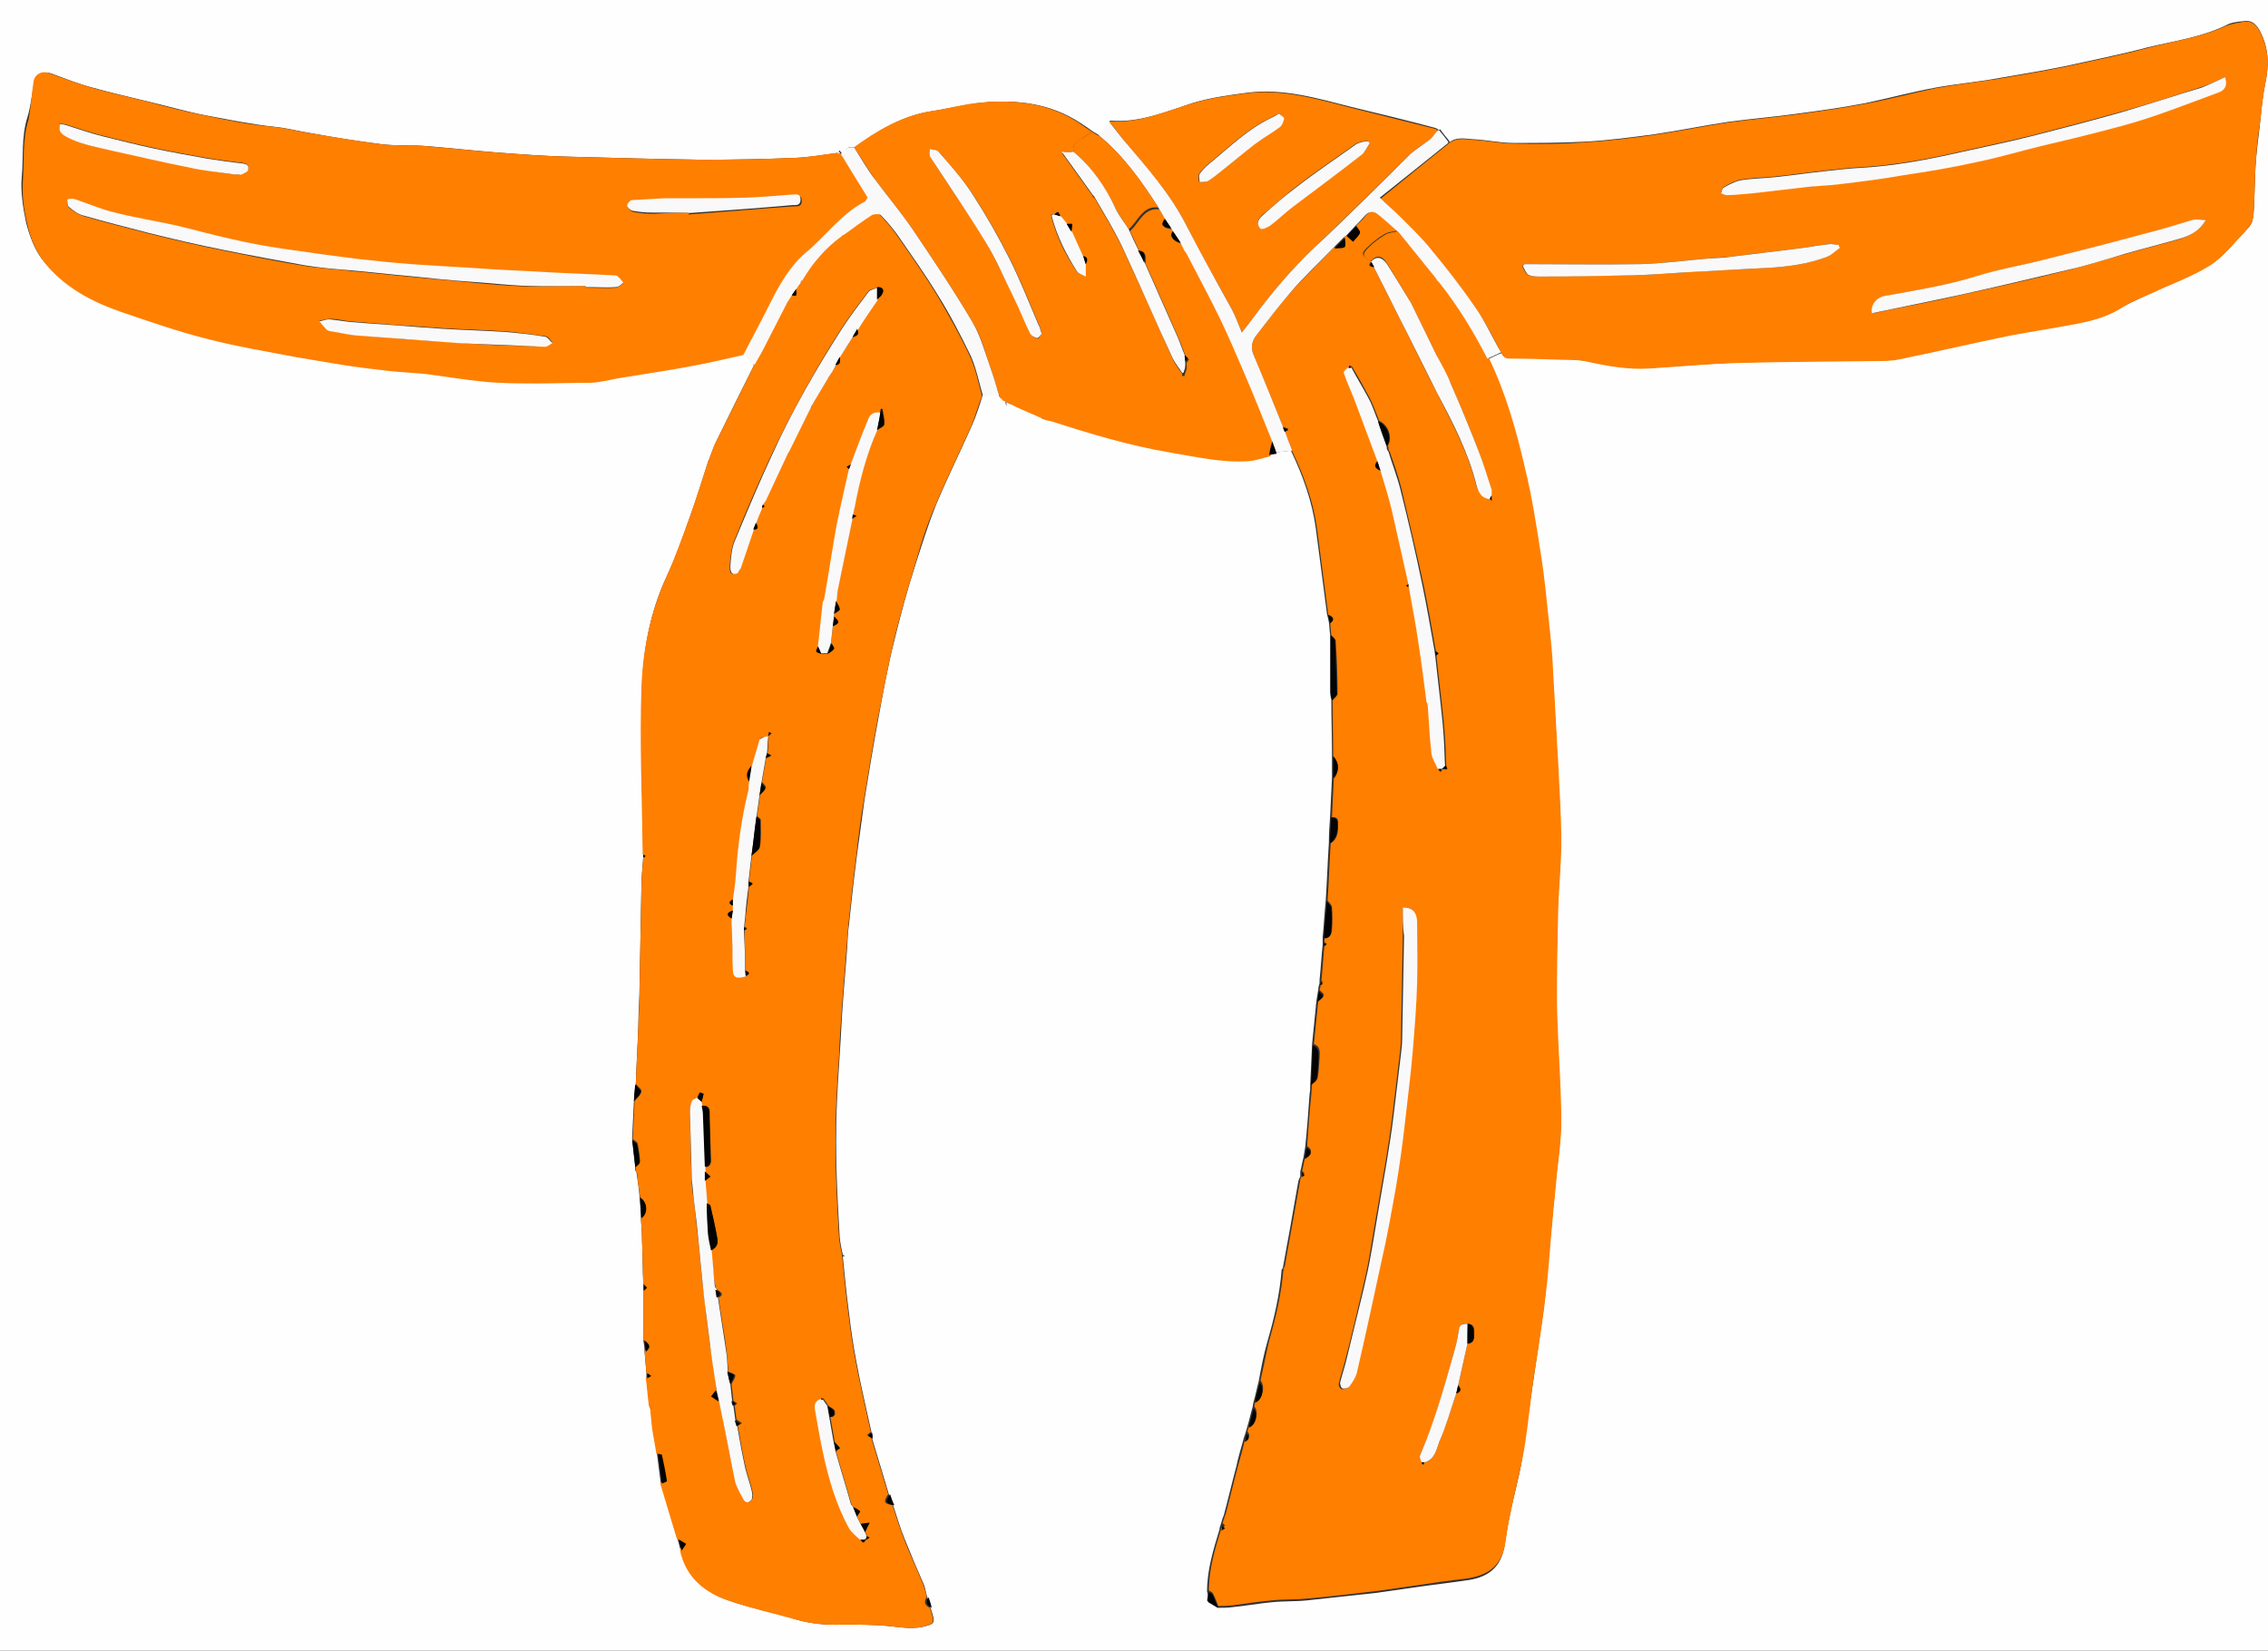 <?xml version="1.0" encoding="UTF-8"?>
<!-- Generator: Adobe Illustrator 27.4.0, SVG Export Plug-In . SVG Version: 6.00 Build 0)  -->
<svg xmlns="http://www.w3.org/2000/svg" xmlns:xlink="http://www.w3.org/1999/xlink" version="1.1" id="Calque_1" x="0px" y="0px" viewBox="0 0 364.9 265.6" style="enable-background:new 0 0 364.9 265.6;" xml:space="preserve">
<rect x="0" y="0" width="364.9" height="265.6" fill="#333333" stroke="none"/>
<style type="text/css">
	.st0{fill:#FEFEFF;}
	.st1{fill:#8B8B8B;}
	.st2{fill:#FAF9FA;}
	.st3{fill:#C9C9C9;}
	.st4{fill:#888887;}
	.st5{fill:#FF7F00;}
	.st6{fill:#030303;}
</style>
<g>
	<path class="st0" d="M368.7,268.7c-127.2,0-254.3,0-381.5,0c0-90,0-179.9,0-270c127,0,254,0,381,0c0,0.3,0,0.5,0,0.8   c0,0.4,0,0.8,0,1.2c0,88.5,0,177.1,0,265.6C368.2,267.2,368.5,267.9,368.7,268.7z M194.2,257.5c0.1,0.1,0.1,0.2,0.2,0.3   c0.5,0.3,1,0.6,1.5,0.9c0.8,0,1.6,0,2.3-0.1c2.1-0.2,4.3-0.6,6.4-0.8c1.9-0.2,3.8-0.1,5.7-0.3c3.7-0.4,7.4-0.8,11.1-1.2   c2.1-0.3,4.2-0.6,6.3-0.9c2.7-0.4,5.4-0.7,8.1-1.1c3.3-0.4,5.5-1.8,6.2-5.2c0.3-1.7,0.5-3.5,0.9-5.2c0.6-3.1,1.5-6.1,2-9.2   c0.5-3,0.8-6.1,1.3-9.2c0.4-2.7,0.8-5.4,1.2-8.2c0.4-2.9,0.9-5.9,1.2-8.8c0.4-4,0.7-8,1.1-12c0.2-2.5,0.5-5,0.7-7.4   c0.3-2.7,0.7-5.5,0.7-8.2c0-4.5-0.3-8.9-0.5-13.4c-0.1-2.4-0.2-4.7-0.2-7.1c0-4.6,0.1-9.1,0.2-13.7c0.1-3.6,0.5-7.3,0.5-10.9   c0-4.3-0.3-8.5-0.5-12.8c-0.2-4.8-0.5-9.6-0.8-14.3c-0.2-2.8-0.4-5.6-0.7-8.5c-0.4-3.6-0.7-7.2-1.3-10.8c-0.7-4.6-1.4-9.1-2.5-13.6   c-1.5-6.2-3.2-12.3-5.9-18c0.7-0.3,1.4-0.7,2.2-1c0.2,0.5,0.5,0.8,1.2,0.8c2.9,0,5.9,0.1,8.8,0.2c1.3,0,2.6,0.1,3.8,0.3   c3.3,0.7,6.6,1.3,9.9,1.1c4.9-0.3,9.8-0.7,14.7-0.9c7.2-0.2,14.4-0.2,21.6-0.3c1.4,0,2.7,0,4.1-0.3c5.9-1.2,11.8-2.6,17.7-3.8   c3.2-0.7,6.5-1.1,9.7-1.7c2.8-0.5,5.5-1.1,8-2.6c1.7-1,3.5-1.7,5.3-2.6c3.1-1.4,6.3-2.6,9.2-4.4c2.1-1.3,3.8-3.5,5.6-5.4   c0.5-0.5,1.1-1.1,1.2-1.8c0.3-1.1,0.2-2.3,0.3-3.4c0.1-2.2,0.1-4.5,0.3-6.7c0.2-2.1,0.5-4.2,0.7-6.3c0.2-1.9,0.4-3.9,0.8-5.8   c0.6-2.9,0.5-5.7-1-8.4c-0.6-1-1.3-1.6-2.5-1.4c-1,0.1-2.1,0.2-2.9,0.7c-4,1.9-8.3,2.5-12.5,3.5c-4.5,1.2-9.1,2.1-13.6,3.1   c-3.5,0.7-7.1,1.3-10.6,1.9c-3.3,0.6-6.7,0.9-10,1.5c-3.8,0.7-7.5,1.7-11.3,2.5c-3.6,0.7-7.3,1.2-11,1.7c-3.6,0.5-7.3,0.8-11,1.3   c-4,0.6-7.9,1.4-11.9,2c-3.8,0.5-7.5,1-11.3,1.2c-3.8,0.2-7.6,0.2-11.4,0.2c-2.2,0-4.3-0.5-6.5-0.6c-1.3-0.1-2.7-0.4-3.8,0.5   c0-0.1,0-0.2,0-0.2c-0.5-0.6-1-1.2-1.5-1.9c0,0-0.1,0.1-0.2,0.1c-0.2-0.1-0.3-0.2-0.5-0.3c-4.5-1.2-9-2.3-13.6-3.4   c-5.5-1.4-10.9-3-16.6-2.3c-3,0.4-6.1,0.8-9,1.7c-4.3,1.4-8.5,3.2-13.2,2.8c-0.5,0.8-1,1.6-1.5,2.5c-0.4-0.2-0.8-0.5-1.2-0.7   c-0.7-0.5-1.4-1-2.2-1.5c-4.8-3.1-10.1-3.7-15.6-3.2c-2.8,0.3-5.5,1-8.2,1.4c-4.7,0.7-8.6,3.1-12.3,5.8c-0.9-0.2-1.6,0.1-2,1   c-0.1,0-0.2,0-0.2-0.1c-0.1-0.1-0.2-0.2-0.3-0.4c-0.1,0.1-0.2,0.2-0.3,0.4c-2.3,0.3-4.5,0.7-6.8,0.8c-4.9,0.2-9.9,0.3-14.8,0.3   c-7.3-0.1-14.6-0.3-21.9-0.5c-3.9-0.1-7.8-0.4-11.7-0.7c-3.7-0.3-7.3-0.7-11-1c-2.4-0.2-4.8,0-7.2-0.3c-3.9-0.5-7.7-1.1-11.5-1.8   c-1.9-0.3-3.7-0.8-5.7-1c-3.8-0.4-7.6-1.2-11.4-1.9c-3-0.6-6.1-1.5-9.1-2.2c-2.9-0.7-5.9-1.4-8.8-2.2c-2.3-0.6-4.5-1.5-6.7-2.3   c-1.2-0.4-2.4,0.1-2.6,1.3C5.1,15,5,17,4.4,18.9c-1,3.2-0.6,6.4-0.9,9.6c-0.2,2.4,0.2,4.9,0.7,7.3c0.5,2,1.3,4.2,2.5,5.8   c3.2,4.2,7.7,6.6,12.6,8.3c4.6,1.6,9.3,3.2,14.1,4.4c4.7,1.2,9.4,2,14.2,2.9c2.4,0.5,4.8,0.9,7.2,1.2c2.5,0.4,5.1,0.7,7.6,1   c2,0.2,4.1,0.3,6.1,0.5c3,0.4,6,0.9,9,1.2c3,0.2,5.9,0.2,8.9,0.3c2.5,0,5.1,0,7.6-0.1c0.6,0,1.3,0,1.9-0.1c1.5-0.2,2.9-0.6,4.4-0.8   c3.6-0.6,7.2-1.1,10.8-1.8c2.8-0.5,5.6-1.2,8.4-1.8c0.6,0.5,1.2,1,1.8,1.6c0,0.1,0,0.3,0,0.4c-2,4-4,8-6,12.1c-0.5,1-0.8,2-1.2,3   c-0.1,0.2-0.1,0.3-0.2,0.5c-0.9,2.8-1.8,5.7-2.8,8.5c-1.2,3.4-2.4,6.8-3.9,10c-2.6,5.6-3.7,11.6-3.9,17.6   c-0.3,8.8,0.1,17.7,0.2,26.6c0,0.1,0,0.2,0,0.2c0,0.2,0,0.3,0,0.5c-0.1,1.6-0.3,3.2-0.3,4.8c-0.1,5.3-0.2,10.6-0.3,15.9   c0,2.2-0.2,4.4-0.2,6.5c-0.1,3.1-0.3,6.2-0.4,9.2c-0.1,0.9-0.2,1.8-0.3,2.8c-0.1,2.1-0.2,4.2-0.3,6.2c0.2,1.4,0.3,2.8,0.5,4.3   c0,0.3,0,0.5,0,0.8c0.1,0.1,0.1,0.2,0.2,0.3c0.2,1.3,0.4,2.7,0.5,4c0.1,1.1,0.2,2.2,0.2,3.3c0.1,1.3,0.2,2.5,0.2,3.8   c0.1,2.3,0.1,4.6,0.2,6.9c0,0.3,0,0.7,0,1c0,0.8,0,1.6,0,2.4c0,1.9,0,3.7,0,5.6c0.1,0.6,0.2,1.2,0.2,1.8c0.1,1.2,0.2,2.3,0.3,3.5   c0,0.3,0,0.5,0,0.8c0.2,1.5,0.3,3,0.5,4.5c0.1,0.2,0.1,0.3,0.2,0.5c0.1,1,0.2,2,0.3,3c0.2,1.4,0.5,2.8,0.7,4.2   c0.2,1.6,0.4,3.2,0.6,4.7c0.9,3,1.8,6,2.7,9c0.2,0.6,0.3,1.2,0.5,1.8c0.9,4.4,4,6.9,8,8.2c3.5,1.2,7.2,1.9,10.7,3   c2.5,0.7,5,0.9,7.5,0.8c2.3,0,4.7,0,7,0.2c2.2,0.2,4.4,0.7,6.7-0.1c0.7-0.2,0.9-0.5,0.8-1.1c-0.1-0.6-0.3-1.1-0.5-1.7   c-0.2-0.6-0.3-1.2-0.5-1.7c-0.2-0.6-0.3-1.3-0.5-1.9c-1.1-2.5-2.2-5.1-3.2-7.6c-0.7-1.7-1.2-3.5-1.8-5.3c-0.2-0.6-0.5-1.2-0.7-1.8   c-0.9-3-1.8-6-2.7-9c0-0.3,0-0.7-0.1-1c-0.8-3.7-1.7-7.4-2.4-11.2c-0.5-2.6-0.9-5.3-1.2-7.9c-0.4-3-0.7-6.1-1-9.1   c0.1-0.1,0.1-0.1,0.2-0.2c-0.1,0-0.1-0.1-0.2-0.1c-0.2-0.9-0.4-1.8-0.5-2.8c-0.2-3.5-0.4-6.9-0.5-10.4c-0.1-3.3-0.1-6.6,0-9.9   c0.1-3,0.3-6.1,0.5-9.1c0.2-2.8,0.3-5.5,0.5-8.2c0.2-3,0.5-6,0.7-9c0.1-1.3,0.1-2.5,0.3-3.8c0.4-3.8,0.8-7.5,1.3-11.3   c0.4-2.9,0.8-5.9,1.2-8.8c0.7-4.3,1.4-8.6,2.2-12.9c0.8-4.4,1.6-8.8,2.7-13.1c1-4.1,2.1-8.1,3.4-12.1c1-3.1,2-6.3,3.2-9.3   c1.8-4.3,3.9-8.5,5.8-12.8c0.7-1.6,1.2-3.2,1.7-4.8c0.8-0.1,1.7-0.2,2.5-0.3c0.1,0.2,0.1,0.3,0.2,0.5c0.2,0.2,0.3,0.3,0.5,0.5   c0.2,0.1,0.3,0.2,0.5,0.2c-0.1,1,0.4,0.8,1,0.5c1.5,0.7,3,1.3,4.5,2c0.1,0.1,0.3,0.1,0.4,0.2c0.3,0.1,0.7,0.1,1,0.2   c6.3,2,12.5,3.9,19,5c4.2,0.7,8.4,1.7,12.7,1.4c1.2-0.1,2.3-0.5,3.5-0.8c0.4-0.1,0.8-0.1,1.2-0.2c0.9-0.1,1.7-0.2,2.6-0.3   c1.9,4,3.4,8.1,4,12.5c0.6,4.6,1.2,9.2,1.8,13.8c0.1,0.4,0.2,0.8,0.3,1.3c0.1,0.7,0.1,1.3,0.2,2c0,3.1,0,6.1,0,9.2   c0,0.4,0.1,0.9,0.2,1.3c0,3,0.1,6,0.1,9c0,1.2,0,2.3,0,3.5c-0.1,2.1-0.2,4.2-0.3,6.2c-0.1,1.4-0.2,2.8-0.2,4.3   c-0.2,3.1-0.3,6.2-0.5,9.2c-0.2,2-0.3,4-0.5,6c0,0.2,0,0.5,0,0.7c0,0.2,0,0.3,0,0.5c-0.2,1.9-0.3,3.8-0.5,5.7c0,0.2,0,0.3,0,0.5   c-0.1,0.3-0.2,0.7-0.2,1c-0.1,0.6-0.2,1.2-0.3,1.8c0,0.3-0.1,0.6-0.1,1c-0.2,2-0.4,4-0.6,6c-0.1,2.2-0.2,4.3-0.3,6.5   c0,0.5,0,1-0.1,1.5c-0.2,2.8-0.4,5.7-0.7,8.5c-0.1,0.6-0.2,1.2-0.3,1.8c-0.2,0.7-0.3,1.5-0.5,2.2c0,0.3,0,0.5,0,0.8   c-0.1,0.2-0.2,0.4-0.3,0.7c-0.3,1.7-0.6,3.4-0.9,5.1c-0.5,3-1.1,6-1.6,8.9c-0.1,0.1-0.1,0.2-0.2,0.3c-0.3,4-1.2,7.8-2.3,11.6   c-0.6,2.1-1,4.2-1.4,6.4c-0.3,1.1-0.5,2.2-0.8,3.2c-0.1,0.3-0.1,0.7-0.2,1c-0.3,1-0.5,2-0.8,3c-0.1,0.3-0.2,0.7-0.3,1   c-0.1,0.4-0.3,0.8-0.4,1.3c-0.4,1.4-0.8,2.8-1.1,4.2c-0.7,2.6-1.3,5.2-2,7.8c-0.1,0.2-0.1,0.3-0.2,0.5c-0.1,0.3-0.2,0.7-0.3,1   c-0.1,0.3-0.2,0.5-0.2,0.8c-1,3.3-2,6.5-2,10C194.4,256.6,194.3,257.1,194.2,257.5z"></path>
	<path class="st1" d="M368.7,268.7c-0.2-0.8-0.5-1.6-0.5-2.4c0-88.5,0-177.1,0-265.6c0-0.4,0-0.8,0-1.2c0.7,0,1.4,0,2.1,0   c1.8,0,1.8,0,1.9,1.8c0,0.8,0,1.7,0,2.5c0,87.7,0,175.4,0,263.1c0,0.3-0.1,0.6-0.1,0.7c-1.1,0.4-2,0.8-3,1.2   C369,268.7,368.8,268.7,368.7,268.7z"></path>
	<path class="st2" d="M369.2,268.7c0.9-0.4,1.8-0.7,3-1.2c0,0,0.1-0.3,0.1-0.7c0-87.7,0-175.4,0-263.1c0-0.8,0-1.7,0-2.5   c0.3,0,0.6,0,0.9,0c0,14.3,0,28.7,0,43c-0.1,0-0.3,0.1-0.4,0.1c0.1,0,0.3,0.1,0.4,0.1c0,0.3,0,0.5,0,0.8c-0.1,0-0.3,0.1-0.4,0.1   c0.1,0,0.3,0.1,0.4,0.1c0,0.2,0,0.5,0,0.8c-0.1,0-0.3,0.1-0.4,0.1c0.1,0,0.3,0.1,0.4,0.1c0,25.5,0,51,0,76.5c-0.7,0.5-0.7,1,0,1.5   c0,0.2,0,0.3,0,0.5c-0.2,0.1-0.3,0.1-0.5,0.2c0.2,0.1,0.3,0.2,0.5,0.3c0,0.2,0,0.3,0,0.5c-0.2,0.1-0.3,0.1-0.5,0.2   c0.2,0.1,0.3,0.2,0.5,0.3c0,0.2,0,0.3,0,0.5c-0.2,0.1-0.3,0.1-0.5,0.2c0.2,0.1,0.3,0.2,0.5,0.3c0,0.2,0,0.3,0,0.5   c-0.2,0.1-0.3,0.1-0.5,0.2c0.2,0.1,0.3,0.2,0.5,0.3c0,0.2,0,0.3,0,0.5c-0.2,0.1-0.3,0.1-0.5,0.2c0.2,0.1,0.3,0.2,0.5,0.3   c0,0.2,0,0.3,0,0.5c-0.2,0.1-0.3,0.1-0.5,0.2c0.2,0.1,0.3,0.2,0.5,0.3c0,0.2,0,0.3,0,0.5c-0.2,0.1-0.3,0.1-0.5,0.2   c0.2,0.1,0.3,0.2,0.5,0.3c0,0.2,0,0.3,0,0.5c-0.2,0.1-0.3,0.1-0.5,0.2c0.2,0.1,0.3,0.2,0.5,0.3c0,0.2,0,0.3,0,0.5   c-0.2,0.1-0.3,0.1-0.5,0.2c0.2,0.1,0.3,0.2,0.5,0.3c0,22.6,0,45.2,0,67.8c-0.1,0-0.3,0.1-0.4,0.1c0.1,0.1,0.3,0.1,0.4,0.2   c0,0.2,0,0.5,0,0.8c-0.1,0-0.3,0.1-0.4,0.1c0.1,0.1,0.3,0.1,0.4,0.2c0,0.2,0,0.5,0,0.8c-0.1,0-0.3,0.1-0.4,0.1   c0.1,0.1,0.3,0.1,0.4,0.2c0,0.2,0,0.5,0,0.8c-0.1,0-0.3,0.1-0.4,0.1c0.1,0.1,0.3,0.1,0.4,0.2c0,0.2,0,0.5,0,0.8   c-0.1,0-0.3,0.1-0.4,0.1c0.1,0.1,0.3,0.1,0.4,0.2c0,0.2,0,0.5,0,0.8c-0.1,0-0.3,0.1-0.4,0.1c0.1,0.1,0.3,0.1,0.4,0.2   c0,0.2,0,0.5,0,0.8c-0.1,0-0.3,0.1-0.4,0.1c0.1,0.1,0.3,0.1,0.4,0.2c0,0.2,0,0.5,0,0.8c-0.1,0-0.3,0.1-0.4,0.1   c0.1,0.1,0.3,0.1,0.4,0.2c0,0.2,0,0.5,0,0.8c-0.1,0-0.3,0.1-0.4,0.1c0.1,0.1,0.3,0.1,0.4,0.2c0,0.2,0,0.5,0,0.8   c-0.1,0-0.3,0.1-0.4,0.1c0.1,0.1,0.3,0.1,0.4,0.2c0,0.2,0,0.5,0,0.8c-0.1,0-0.3,0.1-0.4,0.1c0.1,0.1,0.3,0.1,0.4,0.2   c0,0.2,0,0.5,0,0.8c-0.1,0-0.3,0.1-0.4,0.1c0.1,0.1,0.3,0.1,0.4,0.2c0,0.2,0,0.5,0,0.8c-0.1,0-0.3,0.1-0.4,0.1   c0.1,0.1,0.3,0.1,0.4,0.2c0,0.2,0,0.5,0,0.8c-0.1,0-0.3,0.1-0.4,0.1c0.1,0.1,0.3,0.1,0.4,0.2c0,0.2,0,0.5,0,0.8   c-0.1,0-0.3,0.1-0.4,0.1c0.1,0.1,0.3,0.1,0.4,0.2c0,0.2,0,0.5,0,0.8c-0.1,0-0.3,0.1-0.4,0.1c0.1,0.1,0.3,0.1,0.4,0.2   c0,0.2,0,0.5,0,0.8c-0.1,0-0.3,0.1-0.4,0.1c0.1,0.1,0.3,0.1,0.4,0.2c0,0.2,0,0.5,0,0.8c-0.1,0-0.3,0.1-0.4,0.1   c0.1,0.1,0.3,0.1,0.4,0.2c0,0.2,0,0.5,0,0.8c-0.1,0-0.3,0.1-0.4,0.1c0.1,0.1,0.3,0.1,0.4,0.2c0,0.2,0,0.5,0,0.8   c-0.1,0-0.3,0.1-0.4,0.1c0.1,0.1,0.3,0.1,0.4,0.2c0,0.2,0,0.5,0,0.8c-0.1,0-0.3,0.1-0.4,0.1c0.1,0.1,0.3,0.1,0.4,0.2   c0,0.2,0,0.5,0,0.8c-0.1,0-0.3,0.1-0.4,0.1c0.1,0.1,0.3,0.1,0.4,0.2c0,0.2,0,0.5,0,0.8c-0.1,0-0.3,0.1-0.4,0.1   c0.1,0.1,0.3,0.1,0.4,0.2c0,0.2,0,0.5,0,0.8c-0.1,0-0.3,0.1-0.4,0.1c0.1,0.1,0.3,0.1,0.4,0.2c0,0.2,0,0.5,0,0.8   c-0.1,0-0.3,0.1-0.4,0.1c0.1,0.1,0.3,0.1,0.4,0.2c0,0.2,0,0.5,0,0.8c-0.1,0-0.3,0.1-0.4,0.1c0.1,0.1,0.3,0.1,0.4,0.2   c0,0.2,0,0.5,0,0.8c-0.1,0-0.3,0.1-0.4,0.1c0.1,0.1,0.3,0.1,0.4,0.2c0,0.2,0,0.5,0,0.8c-0.1,0-0.3,0.1-0.4,0.1   c0.1,0.1,0.3,0.1,0.4,0.2c0,0.2,0,0.5,0,0.8c-0.1,0-0.3,0.1-0.4,0.1c0.1,0.1,0.3,0.1,0.4,0.2c0,0.2,0,0.5,0,0.8   c-0.1,0-0.3,0.1-0.4,0.1c0.1,0.1,0.3,0.1,0.4,0.2c0,12.8,0,25.5,0,38.2C371.8,268.7,370.5,268.7,369.2,268.7z"></path>
	<path class="st3" d="M373.2,1.2c-0.3,0-0.6,0-0.9,0c-0.1-1.8-0.1-1.8-1.9-1.8c-0.7,0-1.4,0-2.1,0c0-0.3,0-0.5,0-0.8   c1.7,0,3.3,0,5,0C373.2-0.4,373.2,0.4,373.2,1.2z"></path>
	<path class="st4" d="M373.2,124.5c-0.7-0.5-0.7-1,0-1.5C373.2,123.5,373.2,124,373.2,124.5z"></path>
	<path class="st4" d="M373.2,126.5c-0.2-0.1-0.3-0.2-0.5-0.3c0.2-0.1,0.3-0.1,0.5-0.2C373.2,126.1,373.2,126.3,373.2,126.5z"></path>
	<path class="st4" d="M373.2,125.5c-0.2-0.1-0.3-0.2-0.5-0.3c0.2-0.1,0.3-0.1,0.5-0.2C373.2,125.1,373.2,125.3,373.2,125.5z"></path>
	<path class="st4" d="M373.2,127.5c-0.2-0.1-0.3-0.2-0.5-0.3c0.2-0.1,0.3-0.1,0.5-0.2C373.2,127.1,373.2,127.3,373.2,127.5z"></path>
	<path class="st4" d="M373.2,128.5c-0.2-0.1-0.3-0.2-0.5-0.3c0.2-0.1,0.3-0.1,0.5-0.2C373.2,128.1,373.2,128.3,373.2,128.5z"></path>
	<path class="st4" d="M373.2,129.5c-0.2-0.1-0.3-0.2-0.5-0.3c0.2-0.1,0.3-0.1,0.5-0.2C373.2,129.1,373.2,129.3,373.2,129.5z"></path>
	<path class="st4" d="M373.2,130.5c-0.2-0.1-0.3-0.2-0.5-0.3c0.2-0.1,0.3-0.1,0.5-0.2C373.2,130.1,373.2,130.3,373.2,130.5z"></path>
	<path class="st4" d="M373.2,131.5c-0.2-0.1-0.3-0.2-0.5-0.3c0.2-0.1,0.3-0.1,0.5-0.2C373.2,131.1,373.2,131.3,373.2,131.5z"></path>
	<path class="st4" d="M373.2,132.5c-0.2-0.1-0.3-0.2-0.5-0.3c0.2-0.1,0.3-0.1,0.5-0.2C373.2,132.1,373.2,132.3,373.2,132.5z"></path>
	<path class="st4" d="M373.2,133.5c-0.2-0.1-0.3-0.2-0.5-0.3c0.2-0.1,0.3-0.1,0.5-0.2C373.2,133.1,373.2,133.3,373.2,133.5z"></path>
	<path class="st4" d="M373.2,212.5c-0.1-0.1-0.3-0.1-0.4-0.2c0.1,0,0.3-0.1,0.4-0.1C373.2,212.3,373.2,212.4,373.2,212.5z"></path>
	<path class="st4" d="M373.2,202.5c-0.1-0.1-0.3-0.1-0.4-0.2c0.1,0,0.3-0.1,0.4-0.1C373.2,202.3,373.2,202.4,373.2,202.5z"></path>
	<path class="st4" d="M373.2,214.5c-0.1-0.1-0.3-0.1-0.4-0.2c0.1,0,0.3-0.1,0.4-0.1C373.2,214.3,373.2,214.4,373.2,214.5z"></path>
	<path class="st4" d="M373.2,215.5c-0.1-0.1-0.3-0.1-0.4-0.2c0.1,0,0.3-0.1,0.4-0.1C373.2,215.3,373.2,215.4,373.2,215.5z"></path>
	<path class="st4" d="M373.2,216.5c-0.1-0.1-0.3-0.1-0.4-0.2c0.1,0,0.3-0.1,0.4-0.1C373.2,216.3,373.2,216.4,373.2,216.5z"></path>
	<path class="st4" d="M373.2,217.5c-0.1-0.1-0.3-0.1-0.4-0.2c0.1,0,0.3-0.1,0.4-0.1C373.2,217.3,373.2,217.4,373.2,217.5z"></path>
	<path class="st4" d="M373.2,218.5c-0.1-0.1-0.3-0.1-0.4-0.2c0.1,0,0.3-0.1,0.4-0.1C373.2,218.3,373.2,218.4,373.2,218.5z"></path>
	<path class="st4" d="M373.2,219.5c-0.1-0.1-0.3-0.1-0.4-0.2c0.1,0,0.3-0.1,0.4-0.1C373.2,219.3,373.2,219.4,373.2,219.5z"></path>
	<path class="st4" d="M373.2,220.5c-0.1-0.1-0.3-0.1-0.4-0.2c0.1,0,0.3-0.1,0.4-0.1C373.2,220.3,373.2,220.4,373.2,220.5z"></path>
	<path class="st4" d="M373.2,210.5c-0.1-0.1-0.3-0.1-0.4-0.2c0.1,0,0.3-0.1,0.4-0.1C373.2,210.3,373.2,210.4,373.2,210.5z"></path>
	<path class="st4" d="M373.2,209.5c-0.1-0.1-0.3-0.1-0.4-0.2c0.1,0,0.3-0.1,0.4-0.1C373.2,209.3,373.2,209.4,373.2,209.5z"></path>
	<path class="st4" d="M373.2,221.5c-0.1-0.1-0.3-0.1-0.4-0.2c0.1,0,0.3-0.1,0.4-0.1C373.2,221.3,373.2,221.4,373.2,221.5z"></path>
	<path class="st4" d="M373.2,213.5c-0.1-0.1-0.3-0.1-0.4-0.2c0.1,0,0.3-0.1,0.4-0.1C373.2,213.3,373.2,213.4,373.2,213.5z"></path>
	<path class="st4" d="M373.2,46.5c-0.1,0-0.3-0.1-0.4-0.1c0.1,0,0.3-0.1,0.4-0.1C373.2,46.3,373.2,46.4,373.2,46.5z"></path>
	<path class="st4" d="M373.2,208.5c-0.1-0.1-0.3-0.1-0.4-0.2c0.1,0,0.3-0.1,0.4-0.1C373.2,208.3,373.2,208.4,373.2,208.5z"></path>
	<path class="st4" d="M373.2,223.5c-0.1-0.1-0.3-0.1-0.4-0.2c0.1,0,0.3-0.1,0.4-0.1C373.2,223.3,373.2,223.4,373.2,223.5z"></path>
	<path class="st4" d="M373.2,45.5c-0.1,0-0.3-0.1-0.4-0.1c0.1,0,0.3-0.1,0.4-0.1C373.2,45.3,373.2,45.4,373.2,45.5z"></path>
	<path class="st4" d="M373.2,224.5c-0.1-0.1-0.3-0.1-0.4-0.2c0.1,0,0.3-0.1,0.4-0.1C373.2,224.3,373.2,224.4,373.2,224.5z"></path>
	<path class="st4" d="M373.2,211.5c-0.1-0.1-0.3-0.1-0.4-0.2c0.1,0,0.3-0.1,0.4-0.1C373.2,211.3,373.2,211.4,373.2,211.5z"></path>
	<path class="st4" d="M373.2,225.5c-0.1-0.1-0.3-0.1-0.4-0.2c0.1,0,0.3-0.1,0.4-0.1C373.2,225.3,373.2,225.4,373.2,225.5z"></path>
	<path class="st4" d="M373.2,207.5c-0.1-0.1-0.3-0.1-0.4-0.2c0.1,0,0.3-0.1,0.4-0.1C373.2,207.3,373.2,207.4,373.2,207.5z"></path>
	<path class="st4" d="M373.2,44.5c-0.1,0-0.3-0.1-0.4-0.1c0.1,0,0.3-0.1,0.4-0.1C373.2,44.3,373.2,44.4,373.2,44.5z"></path>
	<path class="st4" d="M373.2,226.5c-0.1-0.1-0.3-0.1-0.4-0.2c0.1,0,0.3-0.1,0.4-0.1C373.2,226.3,373.2,226.4,373.2,226.5z"></path>
	<path class="st4" d="M373.2,205.5c-0.1-0.1-0.3-0.1-0.4-0.2c0.1,0,0.3-0.1,0.4-0.1C373.2,205.3,373.2,205.4,373.2,205.5z"></path>
	<path class="st4" d="M373.2,227.5c-0.1-0.1-0.3-0.1-0.4-0.2c0.1,0,0.3-0.1,0.4-0.1C373.2,227.3,373.2,227.4,373.2,227.5z"></path>
	<path class="st4" d="M373.2,228.5c-0.1-0.1-0.3-0.1-0.4-0.2c0.1,0,0.3-0.1,0.4-0.1C373.2,228.3,373.2,228.4,373.2,228.5z"></path>
	<path class="st4" d="M373.2,204.5c-0.1-0.1-0.3-0.1-0.4-0.2c0.1,0,0.3-0.1,0.4-0.1C373.2,204.3,373.2,204.4,373.2,204.5z"></path>
	<path class="st4" d="M373.2,229.5c-0.1-0.1-0.3-0.1-0.4-0.2c0.1,0,0.3-0.1,0.4-0.1C373.2,229.3,373.2,229.4,373.2,229.5z"></path>
	<path class="st4" d="M373.2,230.5c-0.1-0.1-0.3-0.1-0.4-0.2c0.1,0,0.3-0.1,0.4-0.1C373.2,230.3,373.2,230.4,373.2,230.5z"></path>
	<path class="st4" d="M373.2,201.5c-0.1-0.1-0.3-0.1-0.4-0.2c0.1,0,0.3-0.1,0.4-0.1C373.2,201.3,373.2,201.4,373.2,201.5z"></path>
	<path class="st4" d="M373.2,203.5c-0.1-0.1-0.3-0.1-0.4-0.2c0.1,0,0.3-0.1,0.4-0.1C373.2,203.3,373.2,203.4,373.2,203.5z"></path>
	<path class="st4" d="M373.2,206.5c-0.1-0.1-0.3-0.1-0.4-0.2c0.1,0,0.3-0.1,0.4-0.1C373.2,206.3,373.2,206.4,373.2,206.5z"></path>
	<path class="st4" d="M373.2,222.5c-0.1-0.1-0.3-0.1-0.4-0.2c0.1,0,0.3-0.1,0.4-0.1C373.2,222.3,373.2,222.4,373.2,222.5z"></path>
	<path class="st5" d="M214.5,121.7c0-3-0.1-6-0.1-9c0.3-0.4,0.8-0.7,0.8-1.1c0-2.8-0.1-5.6-0.3-8.5c0-0.3-0.5-0.6-0.7-0.9   c-0.1-0.7-0.1-1.3-0.2-2c0.8-0.6,0.5-1-0.3-1.3c-0.6-4.6-1.2-9.2-1.8-13.8c-0.6-4.4-2.1-8.5-4-12.5c-0.4-1.1-0.8-2.2-1.2-3.2   c0.2-0.1,0.4-0.2,0.6-0.4c-0.3-0.1-0.6-0.2-0.9-0.4c-1.6-3.8-3.1-7.6-4.7-11.5c-0.5-1.1-0.3-2.2,0.4-3.1c1.8-2.3,3.5-4.7,5.4-6.8   c2.3-2.6,4.8-4.9,7.1-7.4c0.6,0,1.3,0.1,1.6-0.2c0.3-0.2,0.1-1,0.1-1.5c0.1-0.1,0.2-0.1,0.3-0.2c0.4,0.3,0.7,0.6,1.1,0.9   c0.4-0.5,0.9-0.9,1.1-1.4c0.1-0.3-0.4-0.7-0.6-1.1c0.5-0.5,1.1-1,1.5-1.6c0.7-0.8,1.4-0.8,2.1-0.2c1,0.8,2,1.7,3,2.6   c-0.7,0.2-1.5,0.2-2.1,0.6c-1,0.6-1.9,1.3-2.7,2.1c-1.1,1-0.9,1.4,0.5,2.1c0,0.1,0.1,0.1,0.1,0.2c-0.6,0.7-0.2,0.7,0.4,0.8   c1.8,3.5,3.5,7,5.3,10.5c1.6,3.2,3.1,6.4,4.8,9.6c2.4,4.8,5,9.5,6.3,14.7c0.3,1.2,0.8,2.2,2.2,2.4c0.1,0.1,0.2,0.3,0.3,0.4   c0-0.3,0-0.6,0-0.9c0-0.2,0-0.3,0-0.5c0-0.2,0-0.3,0-0.5c-0.7-2.1-1.3-4.2-2.1-6.2c-1.4-3.7-2.9-7.3-4.5-10.9   c-0.7-1.6-1.6-3-2.3-4.6c-1.4-2.8-2.8-5.7-4.2-8.6c0.3-0.4,0.6-0.7,0.8-1.1c0.7-1.6,1.8-2.4,3.6-2.5c0.2,0.2,0.5,0.4,0.6,0.6   c3,3.8,5.5,7.9,7.7,12.2c2.8,5.8,4.5,11.9,5.9,18c1.1,4.5,1.8,9.1,2.5,13.6c0.6,3.6,0.9,7.2,1.3,10.8c0.3,2.8,0.6,5.6,0.7,8.5   c0.3,4.8,0.5,9.6,0.8,14.3c0.2,4.3,0.5,8.5,0.5,12.8c0,3.6-0.4,7.3-0.5,10.9c-0.1,4.6-0.2,9.1-0.2,13.7c0,2.4,0.1,4.7,0.2,7.1   c0.2,4.5,0.5,8.9,0.5,13.4c0,2.7-0.4,5.5-0.7,8.2c-0.2,2.5-0.5,5-0.7,7.4c-0.4,4-0.6,8-1.1,12c-0.3,3-0.8,5.9-1.2,8.8   c-0.4,2.7-0.9,5.4-1.2,8.2c-0.4,3.1-0.7,6.1-1.3,9.2c-0.6,3.1-1.4,6.1-2,9.2c-0.4,1.7-0.6,3.5-0.9,5.2c-0.7,3.3-2.8,4.7-6.2,5.2   c-2.7,0.3-5.4,0.7-8.1,1.1c-2.1,0.3-4.2,0.6-6.3,0.9c-3.7,0.4-7.4,0.9-11.1,1.2c-1.9,0.2-3.8,0.1-5.7,0.3c-2.1,0.2-4.3,0.5-6.4,0.8   c-0.8,0.1-1.6,0.1-2.3,0.1c-0.3-0.7-0.5-1.4-0.9-2.1c-0.1-0.2-0.4-0.2-0.6-0.4c0-3.5,1-6.7,2-10c0.2-0.1,0.4-0.3,0.6-0.4   c-0.1-0.1-0.2-0.3-0.4-0.4c0.1-0.3,0.2-0.7,0.3-1c0.1-0.2,0.1-0.3,0.2-0.5c0.7-2.6,1.3-5.2,2-7.8c0.4-1.4,0.8-2.8,1.1-4.2   c0.8-0.2,0.9-0.6,0.4-1.3c0.1-0.3,0.2-0.7,0.3-1c1.1-0.3,1.6-2.1,0.8-3c0.1-0.3,0.1-0.7,0.2-1c1.2-0.5,1.6-2.2,0.8-3.2   c0.5-2.1,0.9-4.3,1.4-6.4c1.1-3.8,2-7.7,2.3-11.6c0.1-0.1,0.1-0.2,0.2-0.3c0.5-3,1.1-6,1.6-8.9c0.3-1.7,0.6-3.4,0.9-5.1   c0-0.2,0.2-0.4,0.3-0.7c0.1-0.1,0.3-0.2,0.4-0.3c-0.1-0.1-0.3-0.3-0.4-0.4c0.2-0.7,0.3-1.5,0.5-2.2c1.1-0.7,1.2-1.2,0.3-1.8   c0.2-2.8,0.4-5.7,0.7-8.5c0-0.5,0.1-1,0.1-1.5c0.3-0.3,0.8-0.6,0.9-0.9c0.2-1,0.2-2.1,0.3-3.1c0-0.9,0.3-2-0.9-2.4   c0.2-2,0.4-4,0.6-6c0-0.3,0.1-0.6,0.1-1c0.3-0.3,0.7-0.6,0.9-0.9c0.1-0.1-0.4-0.5-0.7-0.8c0.1-0.3,0.2-0.7,0.2-1   c0.1-0.1,0.2-0.2,0.4-0.2c-0.1-0.1-0.2-0.2-0.3-0.3c0.2-1.9,0.3-3.8,0.5-5.7c0.1-0.1,0.2-0.2,0.4-0.2c-0.1-0.1-0.2-0.2-0.4-0.3   c0-0.2,0-0.5,0-0.7c0.9,0,1.1-0.6,1.2-1.3c0.1-1.2,0.1-2.4,0-3.6c0-0.4-0.4-0.7-0.7-1.1c0.2-3.1,0.3-6.2,0.5-9.2   c1.1-0.7,1.2-1.8,1.2-2.9c0-0.7,0.1-1.4-1-1.3c0.1-2.1,0.2-4.2,0.3-6.2C215.5,124.2,215.5,122.7,214.5,121.7z M229.2,235.3   c1.7-0.5,1.9-2.1,2.4-3.4c1-2.5,1.8-5.1,2.7-7.7c0.7-0.3,0.9-0.7,0.3-1.3c0.5-2.2,1-4.5,1.5-6.7c0.9-0.1,1.1-0.7,1.1-1.5   c0-0.8,0.1-1.6-1-1.7c-0.8-0.1-1.3,0-1.5,1.1c-0.2,1.5-0.6,2.9-1,4.3c-1.5,5.3-2.9,10.6-5.2,15.7c-0.1,0.3,0.2,0.8,0.2,1.2   c0.1,0.1,0.2,0.2,0.3,0.4C229,235.5,229.1,235.4,229.2,235.3z M229.9,113.5c0.2,2.6,0.3,5.2,0.6,7.8c0.1,0.9,0.6,1.7,1,2.5   c0.1,0.1,0.2,0.2,0.3,0.4c0.1-0.1,0.2-0.2,0.2-0.4c0.1,0,0.1-0.1,0.2,0c0.2-0.1,1,0.3,0.5-0.5c-0.1-1.4-0.1-2.9-0.2-4.3   c-0.1-1.8-0.3-3.7-0.5-5.5c-0.3-2.7-0.6-5.3-0.9-8c0.1-0.1,0.3-0.3,0.4-0.4c-0.2-0.1-0.4-0.2-0.5-0.4c-0.6-3.4-1.2-6.9-1.9-10.3   c-1.1-5.2-2.4-10.5-3.6-15.7c-0.5-2-1.2-4-1.9-6c-0.1-0.1-0.1-0.2-0.2-0.3c0-0.2,0-0.5-0.1-0.7c0.8-1.3,0.1-3.3-1.4-4   c-0.5-1.2-0.9-2.4-1.5-3.6c-0.9-1.7-1.8-3.3-2.8-5c-0.1-0.1-0.2-0.2-0.3-0.3c-0.1,0.1-0.2,0.2-0.2,0.4c-0.2,0.3-0.8,0.7-0.7,0.9   c0.6,1.7,1.3,3.4,2,5.1c1.2,3,2.3,6.1,3.4,9.1c-0.6,0.7-0.4,1.2,0.5,1.5c0.6,2.1,1.3,4.2,1.8,6.3c1,4,1.8,8,2.7,12   c-0.1,0.1-0.2,0.1-0.4,0.2c0.1,0.1,0.3,0.2,0.4,0.3c0.1,0.1,0.2,0.2,0.2,0.3c0.5,2.9,1.1,5.8,1.5,8.8c0.5,3.1,0.9,6.3,1.3,9.5   C229.7,113.1,229.8,113.3,229.9,113.5z M225.7,146c0,1.6,0,3.2,0,4.7c-0.1,5.5-0.2,11-0.3,16.4c0,0.9-0.1,1.7-0.2,2.6   c-0.4,3.3-0.8,6.6-1.2,10c-0.3,2.5-0.7,4.9-1.1,7.4c-0.4,2.3-0.8,4.6-1.2,7c-0.5,2.7-0.9,5.4-1.4,8.2c-0.3,1.7-0.7,3.5-1.1,5.2   c-0.9,3.8-1.8,7.7-2.8,11.5c-0.3,1.2-0.7,2.4-1,3.6c-0.1,0.3,0.2,0.8,0.4,0.9c0.3,0.1,0.9-0.1,1.1-0.3c0.5-0.7,1.1-1.4,1.2-2.2   c1.4-6,2.7-12.1,4-18.1c0.8-3.9,1.6-7.9,2.3-11.8c0.6-3.6,1-7.2,1.5-10.8c0.5-3.7,0.9-7.4,1.2-11.1c0.3-3.6,0.6-7.3,0.7-10.9   c0.1-3.3,0.1-6.7,0-10C227.9,146.7,227.2,146,225.7,146z"></path>
	<path class="st5" d="M103,192.7c-0.2-1.3-0.4-2.7-0.5-4c-0.1-0.1-0.1-0.2-0.2-0.3c0-0.3,0-0.5,0-0.8c0.2-0.2,0.7-0.5,0.7-0.7   c-0.1-1-0.2-1.9-0.4-2.9c-0.1-0.3-0.5-0.5-0.8-0.7c0.1-2.1,0.2-4.2,0.3-6.2c0.4-0.5,1-1,1.1-1.5c0.1-0.3-0.6-0.8-0.9-1.2   c0.1-3.1,0.3-6.2,0.4-9.2c0.1-2.2,0.2-4.4,0.2-6.5c0.1-5.3,0.2-10.6,0.3-15.9c0-1.6,0.2-3.2,0.3-4.8c0.1-0.1,0.2-0.2,0.3-0.3   c-0.1-0.1-0.2-0.2-0.4-0.2c0-0.1,0-0.2,0-0.2c-0.1-8.9-0.5-17.7-0.2-26.6c0.2-6,1.4-12,3.9-17.6c1.5-3.3,2.7-6.7,3.9-10   c1-2.8,1.9-5.7,2.8-8.5c0.1-0.2,0.1-0.3,0.2-0.5c0.4-1,0.7-2.1,1.2-3c2-4,4-8,6-12.1c0.1-0.1,0-0.2,0-0.4c0.4-0.7,0.9-1.4,1.2-2.1   c1.4-2.7,2.7-5.3,4.1-8c0.1-0.1,0.1-0.2,0.2-0.3c0.2-0.3,0.3-0.5,0.5-0.8c0.8,0.3,0.8,0.3,0.7-1c0.2-0.2,0.3-0.5,0.5-0.7   c0.2-0.2,0.3-0.5,0.5-0.7c1.6-2.8,3.6-5.1,6.2-7c0.1-0.1,0.2-0.1,0.3-0.2c1.6-1.1,3.1-2.2,4.7-3.3c0.3-0.2,1.2-0.3,1.4,0   c1,1,1.9,2.1,2.7,3.2c2.2,3.2,4.5,6.4,6.5,9.7c1.9,3.2,3.7,6.4,5.3,9.8c1,2.1,1.4,4.4,2,6.5c-0.6,1.6-1.1,3.3-1.7,4.8   c-1.9,4.3-4,8.5-5.8,12.8c-1.3,3-2.3,6.1-3.2,9.3c-1.2,4-2.4,8-3.4,12.1c-1,4.3-1.8,8.7-2.7,13.1c-0.8,4.3-1.5,8.6-2.2,12.9   c-0.5,2.9-0.9,5.9-1.2,8.8c-0.5,3.8-0.9,7.5-1.3,11.3c-0.1,1.3-0.2,2.5-0.3,3.8c-0.2,3-0.5,6-0.7,9c-0.2,2.7-0.4,5.5-0.5,8.2   c-0.2,3-0.4,6.1-0.5,9.1c-0.1,3.3-0.1,6.6,0,9.9c0.1,3.5,0.3,6.9,0.5,10.4c0.1,0.9,0.3,1.8,0.5,2.8c0,0.1,0,0.2,0,0.2   c0.3,3,0.6,6.1,1,9.1c0.3,2.6,0.7,5.3,1.2,7.9c0.7,3.7,1.6,7.5,2.4,11.2c-0.2,0.2-0.4,0.3-0.6,0.5c0.2,0.2,0.5,0.3,0.7,0.5   c0.9,3,1.8,6,2.7,9c-0.8,1.3-0.7,1.5,0.7,1.8c0.6,1.8,1.1,3.5,1.8,5.3c1,2.6,2.2,5.1,3.2,7.6c0.2,0.6,0.4,1.2,0.5,1.9   c-0.5,0.8-0.3,1.3,0.5,1.7c0.2,0.6,0.4,1.1,0.5,1.7c0.1,0.6-0.1,0.9-0.8,1.1c-2.2,0.8-4.4,0.3-6.7,0.1c-2.3-0.2-4.6-0.2-7-0.2   c-2.6,0.1-5.1-0.1-7.5-0.8c-3.6-1-7.2-1.8-10.7-3c-4-1.3-7.1-3.8-8-8.2c0.2-0.4,0.5-0.7,0.7-1.1c-0.4-0.2-0.8-0.5-1.2-0.7   c-0.9-3-1.8-6-2.7-9c0.3-0.1,0.8-0.3,0.8-0.4c-0.2-1.4-0.5-2.8-0.8-4.2c0-0.1-0.4-0.1-0.6-0.1c-0.2-1.4-0.5-2.8-0.7-4.2   c-0.1-1-0.2-2-0.3-3c-0.1-0.2-0.1-0.3-0.2-0.5c-0.2-1.5-0.3-3-0.5-4.5c0.2-0.1,0.4-0.2,0.7-0.4c-0.2-0.1-0.4-0.3-0.6-0.4   c-0.1-1.2-0.2-2.3-0.3-3.5c0.9-0.7,0.5-1.3-0.2-1.8c0-1.9,0-3.7,0-5.6c0-0.8,0-1.6,0-2.4c0.2-0.2,0.3-0.3,0.5-0.5   c-0.2-0.2-0.3-0.3-0.5-0.5c-0.1-2.3-0.1-4.6-0.2-6.9c0-1.3-0.1-2.5-0.2-3.8C104.3,195.3,104.1,193.5,103,192.7z M130.4,65.7   L130.4,65.7c0.1-0.2,0.2-0.3,0.2-0.5c0.8-1.4,1.7-2.8,2.5-4.2c0.2-0.3,0.3-0.5,0.5-0.8c0.3-0.5,0.5-1,0.8-1.4   c0.9-0.1,0.8-0.7,0.7-1.3c0.7-1.1,1.3-2.1,2-3.2c0.6-0.2,1.3-0.4,0.7-1.3c1.1-1.6,2.2-3.2,3.2-4.8c0.3-0.3,0.8-0.6,1-1   c0.3-0.6-0.2-1-0.9-0.9c-0.5,0.2-1.1,0.2-1.4,0.6c-1.6,2.1-3.2,4.2-4.6,6.4c-4,6.3-7.6,12.8-10.8,19.5c-2.2,4.7-4.3,9.5-6.2,14.3   c-0.5,1.3-0.6,2.8-0.7,4.1c0,0.5,0,1.6,1.2,1c0.2-0.3,0.3-0.5,0.5-0.8c0.7-2.1,1.4-4.1,2.1-6.2c1,0,0.7-0.6,0.4-1.1   c0.3-0.8,0.7-1.6,1-2.5c0.1-0.1,0.3-0.1,0.4-0.2c-0.1-0.1-0.2-0.2-0.3-0.3c0.1-0.1,0.1-0.1,0.2-0.2c0.1-0.1,0.2-0.2,0.2-0.3   c1.2-2.6,2.4-5.1,3.6-7.7c0.1-0.1,0.1-0.2,0.2-0.3c1.1-2.2,2.2-4.5,3.3-6.7C130.3,65.9,130.3,65.8,130.4,65.7z M139.2,246.5   c0.2-0.5,0.4-0.9,0.7-1.5c-0.5,0.1-1,0.2-1.4,0.2c-0.2-0.4-0.4-0.8-0.6-1.2c0.2-0.3,0.5-0.8,0.5-0.8c-0.3-0.3-0.7-0.5-1.1-0.7   c-0.1-0.1-0.2-0.3-0.3-0.4c-0.8-2.9-1.7-5.7-2.5-8.6c0.2-0.2,0.5-0.3,0.7-0.5c-0.3-0.3-0.6-0.7-0.9-1c-0.2-1.3-0.5-2.7-0.7-4   c0.8,0,0.8-0.5,0.7-1c-0.1-0.3-0.6-0.5-1-0.8c-0.2-0.3-0.5-0.7-0.7-1c0-0.1-0.1-0.2-0.1-0.3c0,0.1-0.1,0.2-0.1,0.3   c-0.9,0.2-1.1,0.9-1,1.6c0.4,2.3,0.8,4.7,1.3,7c0.9,4.2,2.2,8.4,4.2,12.2c0.4,0.7,1.1,1.2,1.7,1.8c0.1,0.1,0.3,0.3,0.4,0.4   c0.1-0.1,0.2-0.3,0.3-0.4c0.1,0,0.1-0.1,0.2-0.1c0.1-0.1,0.3-0.2,0.4-0.3c-0.1-0.1-0.2-0.1-0.4-0.2   C139.4,247,139.3,246.7,139.2,246.5z M123.5,121.2c0.1-0.9,0.1-1.8,0.2-2.7c0.2-0.2,0.3-0.4,0.5-0.5c-0.1,0-0.2-0.1-0.3-0.1   c0,0.2-0.1,0.4-0.1,0.7c-0.3,0-0.6,0-1,0c-0.2,0.1-0.3,0.2-0.5,0.3c-0.4,1.5-0.9,3-1.3,4.5c-0.7,0.7-0.9,1.6-0.4,2.5   c0,0.4,0,0.8-0.1,1.2c-1.1,4.4-1.7,9-2,13.5c-0.1,1.4-0.3,2.8-0.5,4.2c-0.7,0.3-0.7,0.7,0,1c0,0.2,0,0.5,0,0.7   c-0.8,0.3-1.1,0.7-0.2,1.3c0,1.1,0.1,2.2,0.1,3.3c0,1.6,0,3.2,0.1,4.7c0.1,1.5,0.6,1.8,2.1,1.2c0.6-0.3,0.6-0.5-0.1-0.8   c-0.1-2.2-0.2-4.3-0.2-6.5c0.1-0.1,0.2-0.2,0.4-0.3c-0.1-0.1-0.2-0.2-0.4-0.3c0.1-0.6,0.1-1.2,0.2-1.8c0.2-1.6,0.4-3.1,0.5-4.7   c0.2-0.2,0.4-0.3,0.6-0.5c-0.2-0.1-0.4-0.2-0.6-0.3c0.2-1.4,0.3-2.8,0.5-4.2c0.5-0.5,1.3-0.9,1.3-1.5c0.2-1.4,0.1-2.8,0.1-4.2   c0-0.2-0.4-0.4-0.6-0.6c0.2-1.2,0.3-2.3,0.5-3.5c0.3-0.4,0.8-0.7,0.9-1.1c0.1-0.2-0.4-0.6-0.6-0.9c0.2-1.3,0.5-2.7,0.7-4   c0.3-0.1,0.6-0.3,0.9-0.4C123.9,121.5,123.7,121.4,123.5,121.2z M141.1,69.2c0.4-0.3,1.1-0.6,1.2-0.9c0.1-0.8-0.2-1.6-0.3-2.5   c-0.1,0-0.1,0-0.2,0c0,0.2-0.1,0.4-0.1,0.7c-1-0.2-1.7,0.2-2,1c-1,2.4-1.9,4.8-2.8,7.2c-0.2,0.1-0.4,0.3-0.6,0.4   c0.1,0.1,0.2,0.2,0.4,0.4c-0.7,3-1.4,6-2,9.1c-0.7,4-1.3,7.9-2,11.9c-0.1,0.1-0.1,0.2-0.2,0.3c-0.3,2.4-0.5,4.8-0.8,7.2   c-0.1,0.3-0.4,0.6-0.3,0.8c0.1,0.2,0.5,0.3,0.8,0.4c0.3,0,0.7,0,1,0c0.3-0.3,0.8-0.5,0.9-0.8c0.1-0.2-0.2-0.6-0.4-0.9   c0.1-0.9,0.2-1.8,0.3-2.7c1.1-0.5,1.1-0.8,0.2-1.5c0-0.2,0-0.3,0-0.5c0.3-0.2,0.9-0.5,0.9-0.7c-0.1-0.5-0.4-0.9-0.6-1.3   c0.1-0.6,0.1-1.1,0.2-1.7c0.8-3.9,1.6-7.7,2.4-11.6c0.2-0.2,0.5-0.3,0.7-0.5c-0.2-0.1-0.4-0.2-0.6-0.2c0.1-0.3,0.2-0.6,0.2-0.9   C138.2,77.5,139.3,73.2,141.1,69.2z M114.4,201.2c0.8-0.4,1.2-1,1-1.9c-0.3-1.8-0.7-3.5-1.1-5.2c0-0.2-0.4-0.2-0.6-0.4   c-0.1-1.2-0.2-2.5-0.3-3.7c0.3-0.2,0.6-0.4,0.9-0.7c-0.3-0.3-0.6-0.6-0.9-0.8c0-0.2,0-0.5,0-0.7c0.9,0,1-0.6,1-1.3   c-0.1-2.5-0.2-5.1-0.2-7.6c0-0.8-0.6-0.9-1.2-0.9c0-0.2-0.1-0.5-0.1-0.7c0.1-0.4,0.2-0.9,0.3-1.3c0,0-0.6-0.2-0.6-0.2   c-0.2,0.3-0.3,0.6-0.4,0.9c-0.3,0.2-0.8,0.3-0.9,0.6c-0.2,0.5-0.3,1.1-0.3,1.7c0.1,3.6,0.1,7.1,0.3,10.7c0,1.1,0.1,2.1,0.3,3.2   c0.3,2.4,0.5,4.7,0.8,7.1c0.2,1.7,0.3,3.4,0.5,5.1c0.2,2.1,0.5,4.2,0.7,6.3c0.2,1.6,0.4,3.1,0.6,4.7c0.4,2.6,0.8,5.1,1.1,7.7   c-0.2,0.3-0.5,0.6-0.7,0.9c0.4,0.3,0.8,0.5,1.2,0.8c0.1,0.5,0.2,1,0.3,1.5c0.7,3.9,1.4,7.7,2.3,11.5c0.2,1,0.9,2,1.4,2.9   c0.1,0.2,0.5,0.3,0.7,0.3c0.2-0.1,0.5-0.4,0.6-0.7c0.1-0.4,0-0.9-0.1-1.3c-0.3-1.2-0.7-2.3-1-3.5c-0.5-2.2-0.9-4.5-1.3-6.8   c0.2-0.1,0.4-0.3,0.7-0.4c-0.3-0.2-0.6-0.4-0.9-0.6c-0.1-0.7-0.2-1.5-0.3-2.2c0.1-0.1,0.2-0.2,0.4-0.4c-0.2-0.1-0.4-0.3-0.6-0.4   c-0.1-0.9-0.2-1.8-0.3-2.7c0.2-0.5,0.6-0.9,0.6-1.4c0-0.2-0.7-0.4-1.1-0.6c-0.1-1.1-0.2-2.3-0.3-3.4c-0.4-2.9-0.9-5.7-1.3-8.5   c1-0.5,0.4-0.9-0.2-1.3c-0.1-0.2-0.3-0.3-0.3-0.5C114.7,205,114.6,203.1,114.4,201.2z"></path>
	<path class="st5" d="M233.2,23c1.2-0.9,2.6-0.6,3.8-0.5c2.2,0.1,4.4,0.6,6.5,0.6c3.8,0.1,7.6,0.1,11.4-0.2   c3.8-0.2,7.6-0.7,11.3-1.2c4-0.6,7.9-1.4,11.9-2c3.6-0.5,7.3-0.8,11-1.3c3.7-0.5,7.3-1,11-1.7c3.8-0.7,7.5-1.7,11.3-2.5   c3.3-0.6,6.7-1,10-1.5c3.6-0.6,7.1-1.2,10.6-1.9c4.6-1,9.1-1.9,13.6-3.1c4.2-1.1,8.5-1.7,12.5-3.5c0.9-0.4,1.9-0.5,2.9-0.7   c1.2-0.2,1.9,0.4,2.5,1.4c1.5,2.7,1.6,5.5,1,8.4c-0.4,1.9-0.6,3.9-0.8,5.8c-0.3,2.1-0.6,4.2-0.7,6.3c-0.2,2.2-0.2,4.5-0.3,6.7   c-0.1,1.1,0,2.3-0.3,3.4c-0.2,0.6-0.7,1.2-1.2,1.8c-1.8,1.8-3.4,4-5.6,5.4c-2.8,1.8-6.1,2.9-9.2,4.4c-1.8,0.8-3.7,1.5-5.3,2.6   c-2.5,1.5-5.2,2.1-8,2.6c-3.2,0.6-6.5,1.1-9.7,1.7c-5.9,1.2-11.8,2.6-17.7,3.8c-1.3,0.3-2.7,0.3-4.1,0.3   c-7.2,0.1-14.4,0.1-21.6,0.3c-4.9,0.1-9.8,0.6-14.7,0.9c-3.4,0.2-6.7-0.4-9.9-1.1c-1.2-0.3-2.5-0.3-3.8-0.3   c-2.9-0.1-5.9-0.2-8.8-0.2c-0.6,0-0.9-0.3-1.2-0.8c-1.3-2.4-2.5-4.9-4.1-7.2c-2.2-3.2-4.6-6.3-7.1-9.3c-1.6-1.9-3.4-3.7-5.2-5.5   c-0.9-0.9-1.9-1.8-3.1-2.9C226,28.8,229.6,25.9,233.2,23z M358,12.4c-1.3,0.6-2.5,1.2-3.8,1.6c-4.3,1.4-8.6,2.8-13,4   c-4.6,1.3-9.3,2.5-13.9,3.7c-4,1-7.9,1.8-11.9,2.7c-5.3,1.2-10.6,2.2-16,2.5c-1.8,0.1-3.6,0.3-5.4,0.5c-2.8,0.3-5.6,0.7-8.4,1   c-1.8,0.2-3.7,0.2-5.5,0.5c-1,0.2-1.9,0.7-2.8,1.2c-0.2,0.1-0.3,0.6-0.4,0.9c0.3,0.1,0.6,0.3,0.9,0.3c1.4-0.1,2.8-0.2,4.2-0.3   c2.6-0.3,5.2-0.6,7.8-0.9c2.2-0.2,4.3-0.3,6.5-0.6c3.3-0.4,6.6-0.9,9.9-1.4c4.1-0.7,8.2-1.4,12.2-2.2c3.4-0.7,6.7-1.7,10-2.5   c3.4-0.8,6.8-1.6,10.2-2.5c2.6-0.7,5.3-1.4,7.9-2.3c3.5-1.2,7-2.5,10.4-3.8C357.7,14.6,358.4,13.9,358,12.4z M354.9,35.4   c-0.8,0-1.4-0.1-2,0c-2.4,0.7-4.9,1.5-7.3,2.1c-5.5,1.5-11.1,2.9-16.6,4.3c-3.6,0.9-7.2,1.5-10.7,2.6c-4.9,1.5-9.8,2.3-14.8,3.2   c-1.5,0.3-2.4,1.7-2.1,2.8c4.6-1,9.3-1.8,13.9-2.9c5.9-1.3,11.8-2.6,17.7-4.1c3.1-0.8,6.1-1.8,9.2-2.6c2.8-0.8,5.6-1.5,8.4-2.3   C352.1,38,353.7,37.3,354.9,35.4z M245.3,42.5c-0.1,0.1-0.2,0.2-0.4,0.3c0.3,0.5,0.5,1.2,0.9,1.4c0.6,0.3,1.3,0.3,2,0.3   c5-0.1,9.9-0.1,14.9-0.2c2.9-0.1,5.8-0.3,8.6-0.5c4.4-0.2,8.7-0.5,13.1-0.7c3.3-0.2,6.5-0.6,9.5-1.8c0.7-0.3,1.4-0.9,2-1.4   c-0.1-0.2-0.1-0.3-0.2-0.5c-0.5,0-1.1-0.2-1.6-0.1c-1.9,0.2-3.9,0.6-5.8,0.8c-3.3,0.4-6.6,0.8-9.8,1.2c-1.3,0.1-2.5,0.2-3.8,0.3   c-3.6,0.3-7.3,0.8-10.9,0.9C257.7,42.6,251.5,42.5,245.3,42.5z"></path>
	<path class="st5" d="M135.2,24.7c0.1,0,0.2,0.1,0.2,0.1c1.4,2.3,2.8,4.7,4.3,7c-0.2,0.2-0.4,0.5-0.6,0.7c-3.7,2-6.2,5.4-9.3,8.1   c-2.6,2.2-4.3,5.1-5.8,8.2c-1.4,2.8-2.9,5.5-4.3,8.3c-2.8,0.6-5.6,1.3-8.4,1.8c-3.6,0.7-7.2,1.2-10.8,1.8c-1.5,0.2-2.9,0.6-4.4,0.8   c-0.6,0.1-1.3,0.1-1.9,0.1c-2.5,0-5.1,0.1-7.6,0.1c-3,0-6,0-8.9-0.3c-3-0.3-6-0.8-9-1.2c-2-0.2-4.1-0.3-6.1-0.5   c-2.5-0.3-5.1-0.6-7.6-1c-2.4-0.4-4.8-0.8-7.2-1.2c-4.7-0.9-9.5-1.7-14.2-2.9c-4.8-1.2-9.4-2.8-14.1-4.4c-4.9-1.7-9.4-4.1-12.6-8.3   c-1.2-1.7-2.1-3.8-2.5-5.8c-0.6-2.4-0.9-4.9-0.7-7.3c0.2-3.2-0.1-6.4,0.9-9.6C5,17,5.1,15,5.4,13.1c0.2-1.2,1.4-1.8,2.6-1.3   c2.2,0.8,4.4,1.6,6.7,2.3c2.9,0.8,5.9,1.5,8.8,2.2c3,0.8,6,1.6,9.1,2.2c3.8,0.8,7.6,1.6,11.4,1.9c2,0.2,3.8,0.7,5.7,1   c3.8,0.6,7.7,1.3,11.5,1.8c2.4,0.3,4.8,0.1,7.2,0.3c3.7,0.3,7.3,0.7,11,1c3.9,0.3,7.8,0.6,11.7,0.7c7.3,0.2,14.6,0.4,21.9,0.5   c4.9,0,9.9-0.1,14.8-0.3c2.3-0.1,4.5-0.5,6.8-0.8C134.8,24.7,135,24.7,135.2,24.7z M94.2,46c0,0.1,0,0.2,0,0.3c0.4,0,0.7,0,1.1,0   c1.2,0,2.5,0.1,3.7,0c0.4,0,0.9-0.5,1.3-0.7c-0.3-0.4-0.7-0.8-1-1.1c-0.1-0.1-0.4-0.1-0.6-0.1c-3.5-0.2-7-0.3-10.5-0.5   c-3.1-0.2-6.2-0.3-9.3-0.5c-4.2-0.2-8.5-0.5-12.7-0.8c-2.8-0.2-5.6-0.4-8.3-0.8c-4.2-0.5-8.3-1.1-12.5-1.7c-2.7-0.4-5.4-0.9-8-1.5   c-3.1-0.7-6.2-1.5-9.4-2.3c-3.2-0.7-6.4-1.2-9.5-2c-2.3-0.6-4.4-1.5-6.6-2.2c-0.3-0.1-0.7,0.1-1.1,0.1c0.1,0.4,0,1,0.3,1.2   c0.7,0.6,1.5,1.1,2.4,1.4c3.5,1,7,1.9,10.5,2.8c4,1,7.9,1.9,11.9,2.7c4.4,0.9,8.8,1.8,13.2,2.5c2.5,0.4,5,0.5,7.4,0.8   c3.4,0.3,6.8,0.7,10.2,1c2.9,0.3,5.7,0.5,8.6,0.8c3.2,0.3,6.3,0.6,9.5,0.7C87.9,46.1,91.1,46,94.2,46z M85.3,55.7   C85.3,55.7,85.3,55.7,85.3,55.7c0.8,0,1.6,0.1,2.4,0c0.4-0.1,0.8-0.4,1.2-0.6c-0.4-0.4-0.7-1-1.1-1c-2.2-0.3-4.4-0.6-6.6-0.8   c-3.3-0.2-6.7-0.3-10-0.5c-1.4-0.1-2.8-0.2-4.2-0.3c-3.6-0.2-7.1-0.5-10.7-0.8c-1.1-0.1-2.1-0.4-3.1-0.4c-0.6,0-1.2,0.2-1.8,0.3   c0.4,0.5,0.8,0.9,1.2,1.4c0.1,0.1,0.4,0.2,0.6,0.2c1.5,0.3,2.9,0.6,4.4,0.7c5.4,0.5,10.7,0.9,16.1,1.2   C77.5,55.5,81.4,55.6,85.3,55.7z M37.9,28.1C37.9,28,37.9,28,37.9,28.1c0.3-0.1,0.6,0,0.9-0.1c0.4-0.2,1-0.4,1.1-0.7   c0.2-0.7-0.2-1-0.9-1.1c-1.9-0.2-3.9-0.5-5.8-0.8c-2.8-0.5-5.6-1-8.4-1.6c-2.8-0.6-5.6-1.3-8.4-2c-2-0.5-3.9-1.2-5.9-1.8   c-0.3-0.1-0.6,0-0.9-0.1c0,0.4-0.1,0.8,0,1c0.2,0.4,0.6,0.7,0.9,0.9c2.2,1.4,4.8,1.8,7.3,2.3c4.1,0.9,8.2,1.9,12.4,2.7   C32.7,27.4,35.3,27.7,37.9,28.1z M110.8,34.2c0,0.1,0,0.2,0,0.3c5.6-0.4,11.2-0.9,16.9-1.3c0.6,0,1.3,0.1,1.3-0.9   c0-1-0.8-0.8-1.3-0.8c-2.5,0.1-4.9,0.4-7.4,0.5c-3.6,0.1-7.2,0.1-10.7,0.1c-0.8,0-1.7-0.1-2.5,0c-1.8,0.1-3.6,0.1-5.3,0.3   c-0.3,0-0.7,0.6-0.7,0.9c0,0.3,0.5,0.8,0.8,0.8c1,0.2,2.1,0.3,3.2,0.3C106.9,34.3,108.8,34.2,110.8,34.2z"></path>
	<path class="st5" d="M161.9,64.7c-0.2-0.1-0.3-0.2-0.5-0.2c-0.2-0.2-0.3-0.3-0.5-0.5c-0.1-0.2-0.1-0.3-0.2-0.5   c-0.4-1.4-0.8-2.8-1.3-4.2c-0.9-2.5-1.5-5.2-2.9-7.4c-3-5.1-6.3-10-9.6-14.9c-1.9-2.8-4.1-5.4-6.1-8.1c-1.2-1.7-2.2-3.4-3.4-5.2   c3.7-2.7,7.6-5,12.3-5.8c2.8-0.4,5.5-1.2,8.2-1.4c5.5-0.5,10.8,0.1,15.6,3.2c0.7,0.5,1.4,1,2.2,1.5c-0.5,0.3-1,0.7-1.5,1   c-0.9,0.5-1.7,1-1.5,2.2c-0.5,0.1-1,0.1-1.8,0.3c0.7,0.9,1.1,1.5,1.6,2.2c1.1,1.5,2.2,3.1,3.3,4.6c0.1,0.2,0.3,0.3,0.4,0.5   c1.5,2.6,3.1,5.2,4.4,7.9c2.8,6,5.5,12.1,8.2,18.1c0.4,0.8,1,1.5,1.5,2.3c0.1,0.1,0.1,0.2,0.2,0.3c0-0.1,0.1-0.2,0.1-0.3   c0.1-0.3,0.2-0.6,0.3-0.9c0-0.2,0-0.4,0-0.5c0-0.2,0-0.3,0-0.5c0.1-0.2,0.3-0.4,0.4-0.6c-0.2-0.1-0.4-0.3-0.5-0.4   c-0.4-0.9-0.7-1.9-1.1-2.8c-1.8-4.1-3.6-8.1-5.4-12.2c0-0.8,0.3-1.9-1-2c-0.5-1.1-1-2.2-1.5-3.2c0.3-0.3,0.7-0.7,0.9-1   c1-1.3,1.9-2.8,3.9-2.5c0.3,0.6,0.7,1.2,1,1.7c-0.7,1-0.5,1.3,1,1.5c0.1,0.2,0.2,0.3,0.3,0.5c-0.6,0.7-0.1,1.5,1.2,1.8   c0.2,0.4,0.4,0.8,0.6,1.2c0.2,0.3,0.4,0.5,0.5,0.8c1.8,3.5,3.7,7,5.4,10.5c1.3,2.7,2.5,5.5,3.7,8.3c1.6,3.7,3.1,7.4,4.6,11.2   c-0.2,0.7-0.3,1.5-0.5,2.2c-1.2,0.3-2.3,0.7-3.5,0.8c-4.3,0.3-8.5-0.7-12.7-1.4c-6.5-1.1-12.8-3-19-5c-0.3-0.1-0.6-0.1-1-0.2   c-0.1-0.1-0.3-0.1-0.4-0.2c-1.5-0.7-3-1.3-4.5-2C162.6,65,162.3,64.9,161.9,64.7z M172.4,37.3c0-0.4,0.1-0.8,0.1-1.2   c-0.4,0-0.6,0-0.9,0c-0.3-0.4-0.7-0.8-1-1.2c-0.1-0.3-0.3-0.5-0.4-0.8c-0.2,0.1-0.4,0.3-0.6,0.4c-0.1,0-0.2,0-0.3,0   c-0.1,0-0.2,0.1-0.2,0.1c0.8,3.3,2.2,6.2,4.1,9c0.2,0.4,0.8,0.5,1.4,0.8c0-0.9,0-1.4,0-1.9c0.3-0.6,0.5-1.1-0.4-1.3   C173.6,39.9,173,38.6,172.4,37.3z M167.6,53.7c-0.1-0.5-0.2-0.9-0.4-1.3c-1.5-3.5-2.9-7.1-4.6-10.5c-1.8-3.6-3.8-7.1-6-10.5   c-1.6-2.5-3.6-4.6-5.5-6.9c-0.3-0.3-0.9-0.3-1.4-0.4c0,0.4-0.1,1,0.1,1.3c2.9,4.6,6.1,9,8.9,13.7c1.7,2.9,3.1,6,4.6,9.1   c0.9,1.8,1.6,3.7,2.5,5.5c0.2,0.4,0.8,0.7,1.2,0.8C167.1,54.5,167.4,53.9,167.6,53.7z"></path>
	<path class="st5" d="M178.4,19.5c4.7,0.4,8.9-1.5,13.2-2.8c2.9-0.9,5.9-1.3,9-1.7c5.7-0.7,11.2,0.9,16.6,2.3   c4.5,1.1,9.1,2.3,13.6,3.4c0.2,0,0.4,0.2,0.5,0.3c-0.4,0.5-0.7,1.1-1.2,1.4c-1,0.8-2.3,1.5-3.2,2.4c-5.2,5-10.2,10.1-15.4,15   c-3.6,3.4-6.7,7.1-9.7,11.1c-0.6,0.8-1.2,1.6-2,2.6c-0.6-1.4-1-2.6-1.6-3.7c-2.4-4.5-5-8.8-7.2-13.3c-2.7-5.4-6.7-9.7-10.5-14.3   C179.8,21.3,179.2,20.4,178.4,19.5z M220.4,23c-0.1-0.1-0.3-0.3-0.4-0.4c-0.6,0.2-1.3,0.2-1.8,0.5c-3.2,2.3-6.5,4.5-9.6,6.9   c-1.9,1.4-3.6,3.1-5.5,4.6c-0.7,0.6-1,1.4-0.3,2.1c0.2,0.2,1.2-0.2,1.7-0.6c1.2-0.9,2.3-2,3.5-2.9c3.7-2.9,7.5-5.6,11.2-8.5   C219.7,24.4,220,23.6,220.4,23z M205.8,18.3c-0.4,0.2-0.7,0.3-1,0.5c-4,1.8-7.1,4.9-10.4,7.6c-0.6,0.5-1.1,1-1.5,1.6   c-0.2,0.3,0,0.9,0,1.3c0.4,0,0.8,0.1,1.2-0.1c0.4-0.2,0.9-0.5,1.2-0.8c2.2-1.7,4.3-3.5,6.5-5.2c1.3-1,2.8-1.8,4.1-2.8   c0.3-0.3,0.6-0.8,0.6-1.3C206.6,18.9,206.1,18.6,205.8,18.3z"></path>
	<path class="st2" d="M178.4,19.5c0.7,0.9,1.4,1.8,2.1,2.7c3.8,4.5,7.8,8.9,10.5,14.3c2.3,4.5,4.8,8.9,7.2,13.3   c0.6,1.1,1,2.3,1.6,3.7c0.8-1,1.4-1.8,2-2.6c2.9-3.9,6.1-7.7,9.7-11.1c5.3-4.9,10.3-10,15.4-15c1-0.9,2.2-1.6,3.2-2.4   c0.5-0.4,0.8-1,1.2-1.4c0.1,0,0.2-0.1,0.2-0.1c0.5,0.6,1,1.2,1.5,1.9c0,0.1,0,0.2,0,0.2c-3.6,2.9-7.1,5.7-11,8.8   c1.2,1.2,2.2,2,3.1,2.9c1.8,1.8,3.6,3.5,5.2,5.5c2.5,3,4.9,6.1,7.1,9.3c1.6,2.3,2.7,4.8,4.1,7.2c-0.7,0.3-1.4,0.7-2.2,1   c-2.2-4.3-4.7-8.4-7.7-12.2c-0.2-0.2-0.4-0.4-0.6-0.6c-2.1-2.6-4.2-5.2-6.3-7.8c-1-0.9-2-1.8-3-2.6c-0.7-0.6-1.5-0.5-2.1,0.2   c-0.5,0.6-1,1.1-1.5,1.6c-0.5,0.5-1,1.1-1.5,1.6c-0.1,0.1-0.2,0.1-0.3,0.2c-0.6,0.6-1.2,1.2-1.7,1.7c-2.4,2.5-4.9,4.8-7.1,7.4   c-1.9,2.2-3.6,4.5-5.4,6.8c-0.7,0.9-0.9,2-0.4,3.1c1.6,3.8,3.1,7.6,4.7,11.5c0.1,0.2,0.2,0.5,0.3,0.7c0.4,1.1,0.8,2.2,1.2,3.2   c-0.9,0.1-1.7,0.2-2.6,0.3c-0.2-0.7-0.5-1.3-0.7-2c-1.5-3.7-3-7.5-4.6-11.2c-1.2-2.8-2.4-5.6-3.7-8.3c-1.7-3.5-3.6-7-5.4-10.5   c-0.2-0.3-0.4-0.5-0.5-0.8c-0.2-0.4-0.4-0.8-0.6-1.2c-0.4-0.6-0.8-1.2-1.2-1.8c-0.1-0.2-0.2-0.3-0.3-0.5c-0.3-0.5-0.7-1-1-1.5   c-0.3-0.6-0.7-1.2-1-1.7c-2.7-4.2-5.6-8.3-9.5-11.5C177.4,21.1,177.9,20.3,178.4,19.5z"></path>
	<path class="st2" d="M137.4,23.7c1.1,1.7,2.1,3.5,3.4,5.2c2,2.7,4.2,5.3,6.1,8.1c3.3,4.9,6.6,9.8,9.6,14.9c1.3,2.2,2,4.9,2.9,7.4   c0.5,1.4,0.9,2.8,1.3,4.2c-0.8,0.1-1.7,0.2-2.5,0.3c-0.7-2.2-1.1-4.5-2-6.5c-1.6-3.3-3.3-6.6-5.3-9.8c-2-3.3-4.3-6.5-6.5-9.7   c-0.8-1.1-1.7-2.2-2.7-3.2c-0.2-0.2-1-0.2-1.4,0c-1.6,1-3.1,2.2-4.7,3.3c-0.1,0.1-0.2,0.1-0.3,0.2c-2.6,1.9-4.6,4.3-6.2,7   c-0.2,0.2-0.3,0.5-0.5,0.7c-0.2,0.2-0.3,0.5-0.5,0.7c-0.2,0.3-0.5,0.7-0.7,1c-0.2,0.3-0.3,0.5-0.5,0.8c-0.1,0.1-0.1,0.2-0.2,0.3   c-1.4,2.7-2.7,5.3-4.1,8c-0.4,0.7-0.8,1.4-1.2,2.1c-0.6-0.5-1.2-1-1.8-1.6c1.4-2.7,2.9-5.5,4.3-8.3c1.5-3,3.2-6,5.8-8.2   c3.1-2.6,5.6-6.1,9.3-8.1c0.3-0.1,0.4-0.5,0.6-0.7c-1.5-2.4-2.9-4.7-4.3-7C135.8,23.9,136.5,23.6,137.4,23.7z"></path>
	<path class="st5" d="M176.9,21.9c3.9,3.2,6.8,7.3,9.5,11.5c-2-0.3-2.9,1.2-3.9,2.5c-0.3,0.4-0.6,0.7-0.9,1   c-0.7-1.1-1.5-2.2-2.1-3.3c-1.7-3.5-3.8-6.7-6.8-9.2c-0.2-1.2,0.6-1.8,1.5-2.2c0.5-0.3,1-0.7,1.5-1   C176.1,21.5,176.5,21.7,176.9,21.9z"></path>
	<path class="st6" d="M214.1,102.2c0.3,0.3,0.7,0.6,0.7,0.9c0.1,2.8,0.2,5.6,0.3,8.5c0,0.4-0.5,0.7-0.8,1.1   c-0.1-0.4-0.2-0.9-0.2-1.3C214.1,108.4,214.1,105.3,214.1,102.2z"></path>
	<path class="st6" d="M211.2,168.2c1.2,0.5,0.9,1.5,0.9,2.4c0,1-0.1,2.1-0.3,3.1c-0.1,0.4-0.6,0.6-0.9,0.9   C211.1,172.6,211.1,170.4,211.2,168.2z"></path>
	<path class="st6" d="M213.5,145c0.2,0.4,0.6,0.7,0.7,1.1c0.1,1.2,0.1,2.4,0,3.6c0,0.7-0.3,1.3-1.2,1.3   C213.1,149,213.3,147,213.5,145z"></path>
	<path class="st6" d="M105.9,234c0.2,0,0.6,0,0.6,0.1c0.3,1.4,0.6,2.8,0.8,4.2c0,0.1-0.5,0.3-0.8,0.4   C106.3,237.2,106.1,235.6,105.9,234z"></path>
	<path class="st6" d="M214.2,131.5c1,0,1,0.7,1,1.3c0,1.1-0.2,2.2-1.2,2.9C214,134.3,214.1,132.9,214.2,131.5z"></path>
	<path class="st6" d="M101.7,183.5c0.3,0.2,0.7,0.4,0.8,0.7c0.2,0.9,0.4,1.9,0.4,2.9c0,0.2-0.4,0.5-0.7,0.7   C102,186.3,101.9,184.9,101.7,183.5z"></path>
	<path class="st6" d="M103,192.7c1.2,0.7,1.3,2.6,0.2,3.3C103.1,194.9,103,193.8,103,192.7z"></path>
	<path class="st6" d="M102.2,174.5c0.3,0.4,0.9,0.9,0.9,1.2c-0.1,0.6-0.7,1-1.1,1.5C102,176.3,102.1,175.4,102.2,174.5z"></path>
	<path class="st6" d="M202.7,222.5c0.8,1,0.4,2.8-0.8,3.2C202.1,224.6,202.4,223.6,202.7,222.5z"></path>
	<path class="st6" d="M214.5,121.7c1,1,1,2.5,0,3.5C214.5,124.1,214.5,122.9,214.5,121.7z"></path>
	<path class="st6" d="M201.7,226.7c0.8,0.9,0.3,2.7-0.8,3C201.2,228.7,201.4,227.7,201.7,226.7z"></path>
	<path class="st6" d="M194.5,256.2c0.2,0.1,0.5,0.2,0.6,0.4c0.3,0.7,0.6,1.4,0.9,2.1c-0.5-0.3-1-0.6-1.5-0.9   c-0.1-0.1-0.1-0.2-0.2-0.3C194.3,257.1,194.4,256.6,194.5,256.2z"></path>
	<path class="st6" d="M204.7,71c0.2,0.7,0.5,1.3,0.7,2c-0.4,0.1-0.8,0.1-1.2,0.2C204.3,72.4,204.5,71.7,204.7,71z"></path>
	<path class="st6" d="M109.2,247.7c0.4,0.2,0.8,0.5,1.2,0.7c-0.2,0.4-0.5,0.7-0.7,1.1C109.5,248.9,109.4,248.3,109.2,247.7z"></path>
	<path class="st6" d="M212.2,159.5c0.2,0.3,0.7,0.7,0.7,0.8c-0.2,0.4-0.6,0.6-0.9,0.9C212,160.6,212.1,160.1,212.2,159.5z"></path>
	<path class="st6" d="M143.9,242.2c-1.4-0.3-1.5-0.5-0.7-1.8C143.4,241,143.6,241.6,143.9,242.2z"></path>
	<path class="st6" d="M210.2,184.7c1,0.6,0.9,1.1-0.3,1.8C210,185.9,210.1,185.3,210.2,184.7z"></path>
	<path class="st6" d="M103.7,215.7c0.7,0.5,1.2,1,0.2,1.8C103.9,216.9,103.8,216.3,103.7,215.7z"></path>
	<path class="st6" d="M149.9,258.7c-0.8-0.4-1-1-0.5-1.7C149.6,257.6,149.8,258.1,149.9,258.7z"></path>
	<path class="st6" d="M213.7,99c0.8,0.3,1.1,0.7,0.3,1.3C213.9,99.8,213.8,99.4,213.7,99z"></path>
	<path class="st6" d="M200.6,230.7c0.5,0.6,0.4,1-0.4,1.3C200.4,231.6,200.5,231.1,200.6,230.7z"></path>
	<path class="st6" d="M140.4,231.5c-0.2-0.2-0.5-0.3-0.7-0.5c0.2-0.2,0.4-0.3,0.6-0.5C140.4,230.8,140.4,231.1,140.4,231.5z"></path>
	<path class="st6" d="M104.2,221c0.2,0.1,0.4,0.3,0.6,0.4c-0.2,0.1-0.4,0.2-0.7,0.4C104.2,221.5,104.2,221.2,104.2,221z"></path>
	<path class="st6" d="M103.6,206.7c0.2,0.2,0.3,0.3,0.5,0.5c-0.2,0.2-0.3,0.3-0.5,0.5C103.6,207.4,103.6,207.1,103.6,206.7z"></path>
	<path class="st2" d="M161.9,64.7c0.3,0.2,0.7,0.3,1,0.5C162.4,65.5,161.9,65.7,161.9,64.7z"></path>
	<path class="st6" d="M196.7,245.5c0.1,0.1,0.2,0.3,0.4,0.4c-0.2,0.1-0.4,0.3-0.6,0.4C196.6,246,196.6,245.7,196.7,245.5z"></path>
	<path class="st6" d="M209.5,188.7c0.1,0.1,0.3,0.3,0.4,0.4c-0.1,0.1-0.3,0.2-0.4,0.3C209.5,189.2,209.5,189,209.5,188.7z"></path>
	<path class="st2" d="M160.9,64c0.2,0.2,0.3,0.3,0.5,0.5C161.3,64.3,161.1,64.1,160.9,64z"></path>
	<path class="st2" d="M135.2,24.7c-0.2,0-0.3,0-0.5,0c0.1-0.1,0.2-0.2,0.3-0.4C135,24.4,135.1,24.6,135.2,24.7z"></path>
	<path class="st6" d="M103.5,137.5c0.1,0.1,0.2,0.2,0.4,0.2c-0.1,0.1-0.2,0.2-0.3,0.3C103.5,137.8,103.5,137.6,103.5,137.5z"></path>
	<path class="st6" d="M212.5,158c0.1,0.1,0.2,0.2,0.3,0.3c-0.1,0.1-0.2,0.2-0.4,0.2C212.5,158.3,212.5,158.1,212.5,158z"></path>
	<path class="st6" d="M213,151.7c0.1,0.1,0.2,0.2,0.4,0.3c-0.1,0.1-0.2,0.2-0.4,0.2C213,152.1,213,151.9,213,151.7z"></path>
	<path class="st6" d="M197.1,244c-0.1,0.2-0.1,0.3-0.2,0.5C197,244.3,197.1,244.1,197.1,244z"></path>
	<path class="st6" d="M104.7,226.2c0.1,0.2,0.1,0.3,0.2,0.5C104.8,226.6,104.8,226.4,104.7,226.2z"></path>
	<path class="st6" d="M114.1,74c-0.1,0.2-0.1,0.3-0.2,0.5C114,74.3,114.1,74.1,114.1,74z"></path>
	<path class="st6" d="M167.5,67.2c0.1,0.1,0.3,0.1,0.4,0.2C167.8,67.4,167.6,67.3,167.5,67.2z"></path>
	<path class="st6" d="M135.7,202.2c0-0.1,0-0.2,0-0.2c0.1,0,0.1,0.1,0.2,0.1C135.8,202.1,135.7,202.2,135.7,202.2z"></path>
	<path class="st6" d="M206.7,204.2c-0.1,0.1-0.1,0.2-0.2,0.3C206.5,204.4,206.6,204.3,206.7,204.2z"></path>
	<path class="st6" d="M102.2,188.5c0.1,0.1,0.1,0.2,0.2,0.3C102.3,188.7,102.3,188.6,102.2,188.5z"></path>
	<path d="M194.2,257.5c0.1,0.1,0.1,0.2,0.2,0.3C194.3,257.7,194.3,257.6,194.2,257.5z"></path>
	<path class="st2" d="M225.7,146c1.5,0,2.2,0.7,2.3,2.2c0,3.3,0.1,6.7,0,10c-0.1,3.7-0.4,7.3-0.7,10.9c-0.3,3.7-0.8,7.4-1.2,11.1   c-0.4,3.6-0.9,7.2-1.5,10.8c-0.7,3.9-1.4,7.9-2.3,11.8c-1.3,6-2.6,12.1-4,18.1c-0.2,0.8-0.7,1.5-1.2,2.2c-0.2,0.2-0.7,0.4-1.1,0.3   c-0.2,0-0.4-0.6-0.4-0.9c0.3-1.2,0.7-2.4,1-3.6c0.9-3.8,1.9-7.7,2.8-11.5c0.4-1.7,0.8-3.5,1.1-5.2c0.5-2.7,0.9-5.4,1.4-8.2   c0.4-2.3,0.8-4.6,1.2-7c0.4-2.5,0.8-4.9,1.1-7.4c0.4-3.3,0.8-6.6,1.2-10c0.1-0.9,0.2-1.7,0.2-2.6c0.1-5.5,0.2-11,0.3-16.4   C225.7,149.2,225.7,147.7,225.7,146z"></path>
	<path class="st2" d="M226.6,94c-0.9-4-1.8-8-2.7-12c-0.5-2.1-1.2-4.2-1.8-6.3c-0.2-0.5-0.3-1-0.5-1.5c-1.1-3-2.3-6.1-3.4-9.1   c-0.6-1.7-1.4-3.3-2-5.1c-0.1-0.2,0.4-0.6,0.7-0.9c0.2,0,0.3,0,0.5,0c0.9,1.7,1.9,3.3,2.8,5c0.6,1.1,1,2.4,1.5,3.6   c0.5,1.3,1,2.7,1.4,4c0,0.2,0,0.5,0.1,0.7c0.1,0.1,0.1,0.2,0.2,0.3c0.6,2,1.4,4,1.9,6c1.3,5.2,2.5,10.4,3.6,15.7   c0.7,3.4,1.3,6.9,1.9,10.3c0,0.2,0.1,0.5,0.1,0.7c0.3,2.7,0.6,5.3,0.9,8c0.2,1.8,0.4,3.7,0.5,5.5c0.1,1.4,0.1,2.9,0.2,4.3   c-0.2,0.2-0.3,0.3-0.5,0.5c-0.1,0-0.2,0-0.2,0c-0.2,0-0.3,0-0.5,0c-0.3-0.8-0.9-1.6-1-2.5c-0.3-2.6-0.4-5.2-0.6-7.8   c-0.1-0.2-0.1-0.3-0.2-0.5c-0.4-3.2-0.8-6.3-1.3-9.5c-0.4-2.9-1-5.8-1.5-8.8c0-0.1-0.1-0.2-0.2-0.3C226.7,94.3,226.6,94.1,226.6,94   z"></path>
	<path class="st2" d="M226.9,48.5c1.4,2.9,2.8,5.7,4.2,8.6c0.8,1.5,1.7,3,2.3,4.6c1.6,3.6,3.1,7.3,4.5,10.9c0.8,2,1.4,4.1,2.1,6.2   c0,0.2,0,0.3,0,0.5c0,0.2,0,0.3,0,0.5c-0.1,0.2-0.2,0.3-0.3,0.5c-1.4-0.1-1.9-1.2-2.2-2.4c-1.3-5.2-3.8-10-6.3-14.7   c-1.6-3.2-3.2-6.4-4.8-9.6c-1.8-3.5-3.5-7-5.3-10.5c-0.1-0.3-0.3-0.5-0.4-0.8c0-0.1-0.1-0.1-0.1-0.2c0.8-0.9,1.7-0.8,2.5,0.3   C224.4,44.4,225.6,46.4,226.9,48.5z"></path>
	<path class="st5" d="M226.9,48.5c-1.3-2.1-2.5-4.1-3.8-6.2c-0.7-1.2-1.7-1.3-2.5-0.3c-1.4-0.7-1.5-1.1-0.5-2.1   c0.8-0.8,1.7-1.5,2.7-2.1c0.6-0.4,1.4-0.4,2.1-0.6c2.1,2.6,4.2,5.2,6.3,7.8c-1.8,0-2.9,0.8-3.6,2.5   C227.5,47.8,227.1,48.1,226.9,48.5z"></path>
	<path class="st2" d="M236.1,216.2c-0.5,2.2-1,4.5-1.5,6.7c-0.1,0.4-0.2,0.8-0.3,1.3c-0.9,2.6-1.6,5.2-2.7,7.7   c-0.5,1.3-0.7,2.9-2.4,3.4c-0.2,0-0.3,0-0.5,0c-0.1-0.4-0.4-0.9-0.2-1.2c2.2-5.1,3.7-10.4,5.2-15.7c0.4-1.4,0.8-2.8,1-4.3   c0.1-1.1,0.7-1.1,1.5-1.1C236.1,214.1,236.1,215.1,236.1,216.2z"></path>
	<path class="st6" d="M216.7,38c0.5-0.5,1-1.1,1.5-1.6c0.2,0.4,0.7,0.8,0.6,1.1c-0.2,0.5-0.7,0.9-1.1,1.4   C217.4,38.6,217,38.3,216.7,38z"></path>
	<path class="st6" d="M223.1,71.8c-0.5-1.3-1-2.7-1.4-4C223.3,68.5,224,70.5,223.1,71.8z"></path>
	<path class="st6" d="M236.1,216.2c0-1.1,0-2.1,0-3.2c1.1,0.1,1,1,1,1.7C237.2,215.5,237.1,216.1,236.1,216.2z"></path>
	<path class="st6" d="M214.7,40c0.6-0.6,1.2-1.2,1.7-1.7c0,0.5,0.2,1.3-0.1,1.5C215.9,40,215.2,39.9,214.7,40z"></path>
	<path class="st6" d="M221.6,74.2c0.2,0.5,0.3,1,0.5,1.5C221.2,75.4,221,74.9,221.6,74.2z"></path>
	<path class="st6" d="M234.3,224.2c0.1-0.4,0.2-0.8,0.3-1.3C235.2,223.6,235,224,234.3,224.2z"></path>
	<path class="st6" d="M206.7,69.5c-0.1-0.2-0.2-0.5-0.3-0.7c0.3,0.1,0.6,0.2,0.9,0.4C207.1,69.2,206.9,69.4,206.7,69.5z"></path>
	<path class="st6" d="M220.7,42.2c0.1,0.3,0.3,0.5,0.4,0.8C220.6,42.9,220.1,42.9,220.7,42.2z"></path>
	<path class="st6" d="M239.7,80.2c0.1-0.2,0.2-0.3,0.3-0.5c0,0.3,0,0.6,0,0.9C239.9,80.5,239.8,80.3,239.7,80.2z"></path>
	<path class="st6" d="M231,105.5c0-0.2-0.1-0.5-0.1-0.7c0.2,0.1,0.4,0.2,0.5,0.4C231.2,105.2,231.1,105.4,231,105.5z"></path>
	<path class="st6" d="M232.1,123.7c0.2-0.2,0.3-0.3,0.5-0.5C233.1,124,232.4,123.6,232.1,123.7z"></path>
	<path class="st6" d="M226.6,94c0,0.2,0,0.3,0,0.5c-0.1-0.1-0.3-0.2-0.4-0.3C226.4,94.1,226.5,94.1,226.6,94z"></path>
	<path class="st6" d="M229.7,113c0.1,0.2,0.1,0.3,0.2,0.5C229.8,113.3,229.7,113.1,229.7,113z"></path>
	<path class="st6" d="M217.4,59.2c-0.2,0-0.3,0-0.5,0c0.1-0.1,0.2-0.2,0.2-0.4C217.2,58.9,217.3,59,217.4,59.2z"></path>
	<path class="st6" d="M228.7,235.3c0.2,0,0.3,0,0.5,0c-0.1,0.1-0.2,0.2-0.2,0.4C228.8,235.5,228.7,235.4,228.7,235.3z"></path>
	<path class="st6" d="M231.4,123.8c0.2,0,0.3,0,0.5,0c-0.1,0.1-0.2,0.2-0.2,0.4C231.6,124,231.5,123.9,231.4,123.8z"></path>
	<path class="st6" d="M240,79.2c0-0.2,0-0.3,0-0.5C240,78.9,240,79.1,240,79.2z"></path>
	<path class="st6" d="M223.4,72.8c-0.1-0.1-0.1-0.2-0.2-0.3C223.3,72.6,223.3,72.7,223.4,72.8z"></path>
	<path class="st2" d="M117.5,222.7c0.1,0.9,0.2,1.8,0.3,2.7c0.1,0.3,0.2,0.5,0.2,0.8c0.1,0.7,0.2,1.5,0.3,2.2c0.1,0.3,0.2,0.7,0.3,1   c0.4,2.3,0.8,4.5,1.3,6.8c0.3,1.2,0.7,2.3,1,3.5c0.1,0.4,0.2,0.9,0.1,1.3c0,0.3-0.3,0.6-0.6,0.7c-0.2,0.1-0.6-0.1-0.7-0.3   c-0.5-0.9-1.1-1.9-1.4-2.9c-0.8-3.8-1.5-7.7-2.3-11.5c-0.1-0.5-0.2-1-0.3-1.5c-0.1-0.6-0.3-1.2-0.4-1.8c-0.4-2.6-0.8-5.1-1.1-7.7   c-0.2-1.6-0.4-3.1-0.6-4.7c-0.3-2.1-0.5-4.2-0.7-6.3c-0.2-1.7-0.3-3.4-0.5-5.1c-0.2-2.4-0.5-4.7-0.8-7.1c-0.1-1.1-0.2-2.1-0.3-3.2   c-0.1-3.6-0.2-7.1-0.3-10.7c0-0.6,0.1-1.2,0.3-1.7c0.1-0.3,0.6-0.4,0.9-0.6c0.2,0.2,0.5,0.4,0.7,0.6c0,0.2,0.1,0.5,0.1,0.7   c0.1,0.5,0.2,1,0.2,1.6c0.1,2.7,0.2,5.5,0.3,8.2c0,0.2,0,0.5,0,0.7c0,0.5,0,1,0,1.5c0.1,1.2,0.2,2.5,0.3,3.7   c0.1,1.6,0.1,3.2,0.2,4.9c0.1,0.9,0.3,1.8,0.5,2.7c0.2,1.9,0.3,3.8,0.5,5.7c0,0.2,0.2,0.4,0.3,0.5c0.1,0.4,0.1,0.8,0.2,1.3   c0.4,2.8,0.9,5.7,1.3,8.5c0.2,1.1,0.2,2.3,0.3,3.4C117.1,221.4,117.3,222.1,117.5,222.7z"></path>
	<path class="st2" d="M137.2,54.2c-0.7,1.1-1.3,2.1-2,3.2c-0.2,0.4-0.5,0.9-0.7,1.3c-0.3,0.5-0.5,1-0.8,1.4   c-0.2,0.3-0.3,0.5-0.5,0.8c-0.8,1.4-1.7,2.8-2.5,4.2c-0.1,0.2-0.2,0.3-0.2,0.5l0,0c-0.1,0.1-0.1,0.2-0.2,0.3   c-1.1,2.2-2.2,4.5-3.3,6.7c-0.1,0.1-0.1,0.2-0.2,0.3c-1.2,2.6-2.4,5.1-3.6,7.7c-0.1,0.1-0.2,0.2-0.2,0.3c-0.1,0.1-0.1,0.1-0.2,0.2   c0,0.2-0.1,0.4-0.1,0.5c-0.3,0.8-0.7,1.6-1,2.5c-0.1,0.4-0.3,0.7-0.4,1.1c-0.7,2.1-1.4,4.1-2.1,6.2c-0.2,0.3-0.3,0.5-0.5,0.8   c-1.1,0.6-1.2-0.5-1.2-1c0.1-1.4,0.2-2.9,0.7-4.1c2-4.8,4-9.6,6.2-14.3c3.1-6.8,6.8-13.2,10.8-19.5c1.4-2.2,3-4.3,4.6-6.4   c0.3-0.3,0.9-0.4,1.4-0.6c0,0.7,0,1.3,0,2c-1.1,1.6-2.2,3.2-3.2,4.8C137.6,53.4,137.4,53.8,137.2,54.2z"></path>
	<path class="st2" d="M134.2,98.7c0,0.2,0,0.3,0,0.5c-0.1,0.5-0.1,1-0.2,1.5c-0.1,0.9-0.2,1.8-0.3,2.7c-0.2,0.6-0.4,1.2-0.6,1.7   c-0.3,0-0.7,0-1,0c-0.2-0.4-0.4-0.8-0.5-1.2c0.3-2.4,0.5-4.8,0.8-7.2c0.1-0.1,0.1-0.2,0.2-0.3c0.7-4,1.3-8,2-11.9   c0.6-3,1.3-6,2-9.1c0.1-0.3,0.2-0.5,0.3-0.8c0.9-2.4,1.8-4.8,2.8-7.2c0.3-0.8,1-1.2,2-1c-0.2,0.9-0.4,1.8-0.5,2.7   c-1.8,4-2.9,8.3-3.7,12.6c-0.1,0.3-0.1,0.6-0.2,0.9c0,0.2-0.1,0.5-0.1,0.7c-0.8,3.9-1.6,7.7-2.4,11.6c-0.1,0.5-0.1,1.1-0.2,1.7   C134.4,97.4,134.3,98.1,134.2,98.7z"></path>
	<path class="st2" d="M123.6,118.5c-0.1,0.9-0.1,1.8-0.2,2.7c-0.1,0.3-0.2,0.5-0.2,0.8c-0.2,1.3-0.5,2.7-0.7,4   c-0.1,0.7-0.2,1.3-0.3,2c-0.2,1.2-0.3,2.3-0.5,3.5c-0.3,2.1-0.5,4.2-0.8,6.3c-0.2,1.4-0.3,2.8-0.5,4.2c0,0.3,0,0.5,0,0.8   c-0.2,1.6-0.4,3.1-0.5,4.7c-0.1,0.6-0.1,1.2-0.2,1.8c0,0.2,0,0.3,0,0.5c0.1,2.2,0.2,4.3,0.2,6.5c0,0.3,0,0.5,0.1,0.8   c-1.5,0.5-2.1,0.2-2.1-1.2c-0.1-1.6,0-3.2-0.1-4.7c0-1.1-0.1-2.2-0.1-3.3c0.1-0.4,0.1-0.8,0.2-1.3c0-0.2,0-0.5,0-0.7   c0-0.3,0-0.7,0-1c0.2-1.4,0.4-2.8,0.5-4.2c0.3-4.6,0.9-9.1,2-13.5c0.1-0.4,0-0.8,0.1-1.2c0.1-0.8,0.3-1.7,0.4-2.5   c0.4-1.5,0.9-3,1.3-4.5c0.2-0.1,0.3-0.2,0.5-0.3C123,118.5,123.3,118.5,123.6,118.5C123.6,118.5,123.6,118.5,123.6,118.5z"></path>
	<path class="st2" d="M132.4,225.2c0.2,0.3,0.5,0.7,0.7,1c0.1,0.6,0.2,1.2,0.3,1.7c0.2,1.3,0.5,2.7,0.7,4c0.1,0.5,0.2,1,0.3,1.5   c0.8,2.9,1.7,5.7,2.5,8.6c0,0.1,0.2,0.3,0.3,0.4c0.2,0.5,0.4,1,0.6,1.5c0.2,0.4,0.4,0.8,0.6,1.2c0.2,0.4,0.5,0.8,0.7,1.3   c0.1,0.2,0.2,0.5,0.3,0.7c0,0.2,0,0.3-0.1,0.5c-0.1,0-0.2,0-0.2,0.1c-0.3,0-0.5,0-0.8,0c-0.6-0.6-1.3-1.1-1.7-1.8   c-2.1-3.8-3.3-8-4.2-12.2c-0.5-2.3-0.9-4.7-1.3-7c-0.1-0.7,0.1-1.4,1-1.6C132.2,225.2,132.3,225.2,132.4,225.2z"></path>
	<path class="st6" d="M113.4,187.7c-0.1-2.7-0.2-5.5-0.3-8.2c0-0.5-0.1-1.1-0.2-1.6c0.6,0,1.2,0,1.2,0.9c0.1,2.5,0.2,5.1,0.2,7.6   C114.4,187.1,114.3,187.7,113.4,187.7z"></path>
	<path class="st6" d="M114.4,201.2c-0.2-0.9-0.4-1.8-0.5-2.7c-0.1-1.6-0.2-3.2-0.2-4.9c0.2,0.1,0.6,0.2,0.6,0.4   c0.4,1.7,0.8,3.5,1.1,5.2C115.6,200.2,115.2,200.8,114.4,201.2z"></path>
	<path class="st6" d="M120.9,137.7c0.3-2.1,0.5-4.2,0.8-6.3c0.2,0.2,0.6,0.4,0.6,0.6c0,1.4,0.1,2.8-0.1,4.2   C122.2,136.8,121.4,137.2,120.9,137.7z"></path>
	<path class="st6" d="M141.1,69.2c0.2-0.9,0.4-1.8,0.5-2.7c0-0.2,0.1-0.4,0.1-0.7c0.1,0,0.1,0,0.2,0c0.1,0.8,0.4,1.7,0.3,2.5   C142.3,68.6,141.5,68.9,141.1,69.2z"></path>
	<path class="st6" d="M117.5,222.7c-0.2-0.7-0.3-1.3-0.5-2c0.4,0.2,1.1,0.4,1.1,0.6C118,221.8,117.7,222.3,117.5,222.7z"></path>
	<path class="st6" d="M134.2,98.7c0.1-0.7,0.2-1.3,0.3-2c0.2,0.4,0.6,0.9,0.6,1.3C135.1,98.2,134.5,98.5,134.2,98.7z"></path>
	<path class="st6" d="M115.2,223.7c0.1,0.6,0.3,1.2,0.4,1.8c-0.4-0.3-0.8-0.5-1.2-0.8C114.7,224.3,114.9,224,115.2,223.7z"></path>
	<path class="st6" d="M133.5,228c-0.1-0.6-0.2-1.2-0.3-1.7c0.3,0.2,0.9,0.4,1,0.8C134.3,227.4,134.2,228,133.5,228z"></path>
	<path class="st6" d="M122.2,128c0.1-0.7,0.2-1.3,0.3-2c0.2,0.3,0.7,0.7,0.6,0.9C123,127.3,122.5,127.6,122.2,128z"></path>
	<path class="st6" d="M112.9,177.3c-0.2-0.2-0.5-0.4-0.7-0.6c0.1-0.3,0.2-0.6,0.4-0.9c0-0.1,0.6,0.2,0.6,0.2   C113.1,176.4,113,176.8,112.9,177.3z"></path>
	<path class="st6" d="M141.1,48.2c0-0.7,0-1.3,0-2c0.8-0.1,1.2,0.4,0.9,0.9C141.9,47.6,141.4,47.9,141.1,48.2z"></path>
	<path class="st6" d="M120.9,123.2c-0.1,0.8-0.3,1.7-0.4,2.5C119.9,124.8,120.2,124,120.9,123.2z"></path>
	<path class="st6" d="M113.4,190c0-0.5,0-1,0-1.5c0.3,0.3,0.6,0.6,0.9,0.8C114,189.5,113.7,189.8,113.4,190z"></path>
	<path class="st6" d="M137.9,244c-0.2-0.5-0.4-1-0.6-1.5c0.4,0.2,0.8,0.4,1.1,0.7C138.4,243.2,138,243.7,137.9,244z"></path>
	<path class="st6" d="M134,100.7c0.1-0.5,0.1-1,0.2-1.5C135.1,100,135.1,100.3,134,100.7z"></path>
	<path class="st6" d="M134.5,233.5c-0.1-0.5-0.2-1-0.3-1.5c0.3,0.3,0.6,0.7,0.9,1C134.9,233.1,134.7,233.3,134.5,233.5z"></path>
	<path class="st6" d="M139.2,246.5c-0.2-0.4-0.5-0.8-0.7-1.3c0.4-0.1,0.8-0.1,1.4-0.2C139.6,245.6,139.4,246,139.2,246.5z"></path>
	<path class="st6" d="M133.2,105.2c0.2-0.6,0.4-1.2,0.6-1.7c0.1,0.3,0.5,0.7,0.4,0.9C133.9,104.8,133.5,105,133.2,105.2z"></path>
	<path class="st6" d="M117.9,146.5c-0.1,0.4-0.1,0.8-0.2,1.3C116.7,147.2,117,146.8,117.9,146.5z"></path>
	<path class="st6" d="M131.6,104c0.2,0.4,0.4,0.8,0.5,1.2c-0.3-0.1-0.7-0.2-0.8-0.4C131.3,104.6,131.5,104.3,131.6,104z"></path>
	<path class="st6" d="M118.5,229.5c-0.1-0.3-0.2-0.7-0.3-1c0.3,0.2,0.6,0.4,0.9,0.6C118.9,229.2,118.7,229.4,118.5,229.5z"></path>
	<path class="st6" d="M115.3,208.8c-0.1-0.4-0.1-0.8-0.2-1.3C115.7,207.8,116.3,208.2,115.3,208.8z"></path>
	<path class="st6" d="M127.4,47.5c0.2-0.3,0.5-0.7,0.7-1C128.2,47.7,128.2,47.7,127.4,47.5z"></path>
	<path class="st6" d="M137.2,54.2c0.2-0.4,0.5-0.8,0.7-1.3C138.4,53.9,137.8,54,137.2,54.2z"></path>
	<path class="st6" d="M123.2,122c0.1-0.3,0.2-0.5,0.2-0.8c0.2,0.1,0.4,0.2,0.7,0.4C123.8,121.7,123.5,121.9,123.2,122z"></path>
	<path class="st6" d="M134.4,58.7c0.2-0.4,0.5-0.9,0.7-1.3C135.2,58,135.3,58.7,134.4,58.7z"></path>
	<path class="st6" d="M121.2,85.2c0.1-0.4,0.3-0.7,0.4-1.1C121.9,84.7,122.2,85.2,121.2,85.2z"></path>
	<path class="st6" d="M137.1,83.5c0-0.2,0.1-0.5,0.1-0.7c0.2,0.1,0.4,0.2,0.6,0.2C137.6,83.1,137.3,83.3,137.1,83.5z"></path>
	<path class="st6" d="M117.9,144.7c0,0.3,0,0.7,0,1C117.2,145.4,117.2,145.1,117.9,144.7z"></path>
	<path class="st6" d="M120.5,142.7c0-0.3,0-0.5,0-0.8c0.2,0.1,0.4,0.2,0.6,0.3C120.9,142.4,120.7,142.6,120.5,142.7z"></path>
	<path class="st6" d="M136.9,74.7c-0.1,0.3-0.2,0.5-0.3,0.8c-0.1-0.1-0.2-0.2-0.4-0.4C136.5,75,136.7,74.9,136.9,74.7z"></path>
	<path class="st6" d="M117.9,226.2c-0.1-0.3-0.2-0.5-0.2-0.8c0.2,0.1,0.4,0.3,0.6,0.4C118.2,226,118.1,226.1,117.9,226.2z"></path>
	<path class="st6" d="M123.6,118.5c0-0.2,0.1-0.4,0.1-0.7c0.1,0,0.2,0.1,0.3,0.1C123.9,118.1,123.8,118.3,123.6,118.5   C123.6,118.5,123.6,118.5,123.6,118.5z"></path>
	<path class="st6" d="M138.4,247.8c0.3,0,0.5,0,0.8,0c-0.1,0.1-0.2,0.3-0.3,0.4C138.7,248.1,138.6,247.9,138.4,247.8z"></path>
	<path class="st6" d="M120,157c0-0.3,0-0.5-0.1-0.8C120.6,156.4,120.6,156.7,120,157z"></path>
	<path class="st6" d="M128.6,45.7c0.2-0.2,0.3-0.5,0.5-0.7C129,45.2,128.8,45.5,128.6,45.7z"></path>
	<path class="st6" d="M118.7,92.2c0.2-0.3,0.3-0.5,0.5-0.8C119,91.7,118.8,92,118.7,92.2z"></path>
	<path class="st6" d="M133.1,61c0.2-0.3,0.3-0.5,0.5-0.8C133.5,60.4,133.3,60.7,133.1,61z"></path>
	<path class="st6" d="M139.4,247.7c0-0.2,0-0.3,0.1-0.5c0.1,0.1,0.2,0.1,0.4,0.2C139.7,247.5,139.5,247.6,139.4,247.7z"></path>
	<path class="st6" d="M122.6,81.7c0-0.2,0.1-0.4,0.1-0.5c0.1,0.1,0.2,0.2,0.3,0.3C122.9,81.6,122.8,81.7,122.6,81.7z"></path>
	<path class="st6" d="M119.7,149.7c0-0.2,0-0.3,0-0.5c0.1,0.1,0.2,0.2,0.4,0.3C119.9,149.6,119.8,149.6,119.7,149.7z"></path>
	<path class="st6" d="M130.4,65.7c0.1-0.2,0.2-0.3,0.2-0.5C130.6,65.4,130.5,65.6,130.4,65.7z"></path>
	<path class="st6" d="M132.4,225.2c-0.1,0-0.2,0-0.3,0c0-0.1,0.1-0.2,0.1-0.3C132.3,225,132.4,225.1,132.4,225.2z"></path>
	<path class="st6" d="M122.7,118.5c-0.2,0.1-0.3,0.2-0.5,0.3C122.3,118.7,122.5,118.6,122.7,118.5z"></path>
	<path class="st6" d="M122.9,81c0.1-0.1,0.2-0.2,0.2-0.3C123.1,80.8,123,80.9,122.9,81z"></path>
	<path class="st6" d="M126.7,73c0.1-0.1,0.1-0.2,0.2-0.3C126.8,72.8,126.8,72.9,126.7,73z"></path>
	<path class="st6" d="M126.7,48.5c0.1-0.1,0.1-0.2,0.2-0.3C126.8,48.3,126.8,48.4,126.7,48.5z"></path>
	<path class="st6" d="M132.6,96.5c-0.1,0.1-0.1,0.2-0.2,0.3C132.5,96.7,132.6,96.6,132.6,96.5z"></path>
	<path class="st6" d="M130.2,66c0.1-0.1,0.1-0.2,0.2-0.3C130.3,65.8,130.3,65.9,130.2,66z"></path>
	<path class="st6" d="M135.4,38c0.1-0.1,0.2-0.1,0.3-0.2C135.6,37.8,135.5,37.9,135.4,38z"></path>
	<path class="st2" d="M358,12.4c0.5,1.5-0.2,2.2-1.1,2.5c-3.5,1.3-6.9,2.6-10.4,3.8c-2.6,0.9-5.2,1.6-7.9,2.3   c-3.4,0.9-6.8,1.7-10.2,2.5c-3.3,0.8-6.6,1.8-10,2.5c-4,0.9-8.1,1.6-12.2,2.2c-3.3,0.6-6.6,1-9.9,1.4c-2.2,0.3-4.3,0.3-6.5,0.6   c-2.6,0.3-5.2,0.6-7.8,0.9c-1.4,0.1-2.8,0.3-4.2,0.3c-0.3,0-0.6-0.2-0.9-0.3c0.1-0.3,0.2-0.8,0.4-0.9c0.9-0.5,1.8-1,2.8-1.2   c1.8-0.3,3.7-0.3,5.5-0.5c2.8-0.3,5.6-0.7,8.4-1c1.8-0.2,3.6-0.4,5.4-0.5c5.4-0.3,10.7-1.3,16-2.5c4-0.9,8-1.7,11.9-2.7   c4.7-1.2,9.3-2.4,13.9-3.7c4.4-1.3,8.7-2.7,13-4C355.5,13.6,356.7,13,358,12.4z"></path>
	<path class="st2" d="M354.9,35.4c-1.2,2-2.8,2.6-4.5,3.1c-2.8,0.8-5.6,1.5-8.4,2.3c-3.1,0.9-6.1,1.9-9.2,2.6   c-5.9,1.4-11.8,2.8-17.7,4.1c-4.6,1-9.2,1.9-13.9,2.9c-0.3-1.1,0.5-2.5,2.1-2.8c5-0.9,10-1.7,14.8-3.2c3.5-1.1,7.2-1.7,10.7-2.6   c5.6-1.4,11.1-2.8,16.6-4.3c2.5-0.6,4.9-1.4,7.3-2.1C353.5,35.2,354.1,35.4,354.9,35.4z"></path>
	<path class="st2" d="M245.3,42.5c6.2,0,12.4,0.1,18.6,0c3.6-0.1,7.3-0.6,10.9-0.9c1.3-0.1,2.5-0.1,3.8-0.3c3.3-0.4,6.6-0.8,9.8-1.2   c1.9-0.2,3.9-0.6,5.8-0.8c0.5-0.1,1.1,0.1,1.6,0.1c0.1,0.2,0.1,0.3,0.2,0.5c-0.7,0.5-1.3,1.1-2,1.4c-3.1,1.2-6.3,1.6-9.5,1.8   c-4.4,0.2-8.7,0.5-13.1,0.7c-2.9,0.2-5.7,0.4-8.6,0.5c-5,0.1-9.9,0.2-14.9,0.2c-0.7,0-1.5,0-2-0.3c-0.4-0.2-0.6-0.9-0.9-1.4   C245.1,42.7,245.2,42.6,245.3,42.5z"></path>
	<path class="st2" d="M94.2,46c-3.1,0-6.3,0.1-9.4,0c-3.2-0.1-6.3-0.5-9.5-0.7c-2.9-0.2-5.7-0.5-8.6-0.8c-3.4-0.3-6.8-0.7-10.2-1   c-2.5-0.2-5-0.4-7.4-0.8c-4.4-0.8-8.8-1.6-13.2-2.5c-4-0.8-7.9-1.7-11.9-2.7c-3.5-0.9-7-1.8-10.5-2.8c-0.9-0.2-1.7-0.8-2.4-1.4   c-0.3-0.2-0.2-0.8-0.3-1.2c0.4-0.1,0.8-0.2,1.1-0.1c2.2,0.7,4.4,1.7,6.6,2.2c3.1,0.8,6.3,1.3,9.5,2c3.1,0.7,6.2,1.6,9.4,2.3   c2.6,0.6,5.3,1.1,8,1.5c4.2,0.6,8.3,1.2,12.5,1.7c2.8,0.3,5.5,0.6,8.3,0.8c4.2,0.3,8.5,0.5,12.7,0.8c3.1,0.2,6.2,0.3,9.3,0.5   c3.5,0.2,7,0.3,10.5,0.5c0.2,0,0.5,0,0.6,0.1c0.4,0.3,0.7,0.7,1,1.1c-0.4,0.3-0.8,0.7-1.3,0.7c-1.2,0.1-2.5,0-3.7,0   c-0.4,0-0.7,0-1.1,0C94.2,46.1,94.2,46.1,94.2,46z"></path>
	<path class="st2" d="M85.3,55.7c-3.9-0.2-7.8-0.3-11.6-0.5c-5.4-0.4-10.7-0.8-16.1-1.2c-1.5-0.1-3-0.5-4.4-0.7   c-0.2,0-0.4-0.1-0.6-0.2c-0.4-0.4-0.8-0.9-1.2-1.4c0.6-0.1,1.2-0.4,1.8-0.3c1,0.1,2.1,0.3,3.1,0.4c3.6,0.3,7.1,0.5,10.7,0.8   c1.4,0.1,2.8,0.2,4.2,0.3c3.3,0.2,6.7,0.3,10,0.5c2.2,0.2,4.4,0.4,6.6,0.8c0.4,0.1,0.7,0.7,1.1,1c-0.4,0.2-0.8,0.6-1.2,0.6   C86.9,55.8,86.1,55.7,85.3,55.7C85.3,55.7,85.3,55.7,85.3,55.7z"></path>
	<path class="st2" d="M37.9,28.1c-2.6-0.4-5.2-0.6-7.7-1.2c-4.1-0.8-8.3-1.8-12.4-2.7c-2.5-0.6-5.1-1-7.3-2.3   c-0.4-0.2-0.7-0.5-0.9-0.9c-0.1-0.3,0-0.7,0-1c0.3,0,0.6,0,0.9,0.1c2,0.6,3.9,1.3,5.9,1.8c2.8,0.7,5.6,1.4,8.4,2   c2.8,0.6,5.6,1.1,8.4,1.6c1.9,0.3,3.9,0.6,5.8,0.8c0.8,0.1,1.1,0.4,0.9,1.1c-0.1,0.3-0.7,0.5-1.1,0.7C38.5,28.1,38.2,28,37.9,28.1   C37.9,28,37.9,28,37.9,28.1z"></path>
	<path class="st2" d="M110.8,34.2c-2,0-3.9,0-5.9,0c-1.1,0-2.1-0.1-3.2-0.3c-0.3-0.1-0.7-0.5-0.8-0.8c0-0.3,0.4-0.8,0.7-0.9   c1.8-0.1,3.5-0.2,5.3-0.3c0.8,0,1.7,0,2.5,0c3.6,0,7.2,0,10.7-0.1c2.5-0.1,4.9-0.3,7.4-0.5c0.6,0,1.3-0.2,1.3,0.8   c0,1-0.7,0.9-1.3,0.9c-5.6,0.5-11.2,0.9-16.9,1.3C110.8,34.4,110.8,34.3,110.8,34.2z"></path>
	<path class="st2" d="M172.7,24.4c3,2.5,5.2,5.7,6.8,9.2c0.6,1.2,1.4,2.2,2.1,3.3c0.5,1.1,1,2.2,1.5,3.2c0.3,0.7,0.7,1.4,1,2   c1.8,4.1,3.6,8.1,5.4,12.2c0.4,0.9,0.7,1.9,1.1,2.8c0,0.3,0.1,0.7,0.1,1c0,0.2,0,0.3,0,0.5c0,0.2,0,0.4,0,0.5   c-0.1,0.3-0.2,0.6-0.3,0.9c-0.1,0-0.2,0-0.2,0c-0.5-0.8-1.1-1.5-1.5-2.3c-2.8-6-5.4-12.1-8.2-18.1c-1.3-2.7-2.9-5.3-4.4-7.9   c-0.1-0.2-0.3-0.3-0.4-0.5c-1.1-1.5-2.2-3.1-3.3-4.6c-0.4-0.6-0.9-1.2-1.6-2.2C171.6,24.6,172.1,24.5,172.7,24.4z"></path>
	<path class="st2" d="M167.6,53.7c-0.2,0.2-0.5,0.7-0.7,0.7c-0.5-0.1-1-0.4-1.2-0.8c-0.9-1.8-1.6-3.7-2.5-5.5   c-1.5-3-2.8-6.2-4.6-9.1c-2.8-4.6-5.9-9.1-8.9-13.7c-0.2-0.3-0.1-0.9-0.1-1.3c0.5,0.1,1.1,0.1,1.4,0.4c1.9,2.2,3.9,4.4,5.5,6.9   c2.2,3.4,4.2,6.9,6,10.5c1.7,3.4,3.1,7,4.6,10.5C167.4,52.8,167.4,53.2,167.6,53.7z"></path>
	<path class="st2" d="M169.4,34.5c0.1,0,0.2,0,0.3,0c0.3,0.1,0.7,0.2,1,0.3c0.3,0.4,0.7,0.8,1,1.2c0.3,0.4,0.5,0.8,0.8,1.3   c0.6,1.3,1.2,2.7,1.8,4c0.1,0.4,0.3,0.9,0.4,1.3c0,0.5,0,1,0,1.9c-0.6-0.3-1.2-0.5-1.4-0.8c-1.8-2.8-3.3-5.8-4.1-9   C169.3,34.5,169.3,34.5,169.4,34.5z"></path>
	<path class="st6" d="M188.7,37.2c0.4,0.6,0.8,1.2,1.2,1.8C188.6,38.7,188.1,37.9,188.7,37.2z"></path>
	<path class="st6" d="M187.4,35.2c0.3,0.5,0.7,1,1,1.5C186.9,36.5,186.7,36.2,187.4,35.2z"></path>
	<path class="st6" d="M184.1,42.3c-0.3-0.7-0.7-1.4-1-2C184.5,40.4,184.1,41.4,184.1,42.3z"></path>
	<path class="st6" d="M172.4,37.3c-0.3-0.4-0.5-0.8-0.8-1.3c0.3,0,0.6,0,0.9,0C172.5,36.5,172.4,36.9,172.4,37.3z"></path>
	<path class="st6" d="M174.7,42.5c-0.1-0.4-0.3-0.9-0.4-1.3C175.1,41.4,175,41.9,174.7,42.5z"></path>
	<path class="st6" d="M170.6,34.8c-0.3-0.1-0.7-0.2-1-0.3c0.2-0.1,0.4-0.3,0.6-0.4C170.4,34.3,170.5,34.5,170.6,34.8z"></path>
	<path class="st6" d="M190.7,58.2c0-0.3-0.1-0.7-0.1-1c0.2,0.1,0.4,0.3,0.5,0.4C191,57.8,190.8,58,190.7,58.2z"></path>
	<path class="st6" d="M190.4,40.2c0.2,0.3,0.4,0.5,0.5,0.8C190.8,40.7,190.6,40.5,190.4,40.2z"></path>
	<path class="st6" d="M175.7,31.5c0.1,0.2,0.3,0.3,0.4,0.5C176,31.8,175.8,31.6,175.7,31.5z"></path>
	<path class="st6" d="M190.8,59.3c0-0.2,0-0.4,0-0.5C190.7,58.9,190.7,59.1,190.8,59.3z"></path>
	<path class="st6" d="M190.2,60.3c0.1,0,0.2,0,0.2,0c0,0.1-0.1,0.2-0.1,0.3C190.3,60.5,190.2,60.4,190.2,60.3z"></path>
	<path class="st6" d="M169.4,34.5c-0.1,0-0.1,0.1-0.2,0.1C169.3,34.5,169.3,34.5,169.4,34.5z"></path>
	<path class="st2" d="M220.4,23c-0.4,0.6-0.7,1.3-1.2,1.8c-3.7,2.9-7.5,5.7-11.2,8.5c-1.2,0.9-2.3,2-3.5,2.9   c-0.5,0.4-1.5,0.8-1.7,0.6c-0.7-0.7-0.4-1.5,0.3-2.1c1.8-1.6,3.6-3.2,5.5-4.6c3.1-2.4,6.4-4.6,9.6-6.9c0.5-0.3,1.2-0.4,1.8-0.5   C220.1,22.7,220.3,22.9,220.4,23z"></path>
	<path class="st2" d="M205.8,18.3c0.3,0.3,0.8,0.5,0.8,0.8c-0.1,0.5-0.3,1-0.6,1.3c-1.3,1-2.8,1.8-4.1,2.8c-2.2,1.7-4.3,3.5-6.5,5.2   c-0.4,0.3-0.8,0.6-1.2,0.8c-0.4,0.1-0.8,0.1-1.2,0.1c0-0.5-0.2-1,0-1.3c0.4-0.6,0.9-1.1,1.5-1.6c3.3-2.7,6.4-5.8,10.4-7.6   C205.1,18.7,205.4,18.5,205.8,18.3z"></path>
</g>
</svg>

